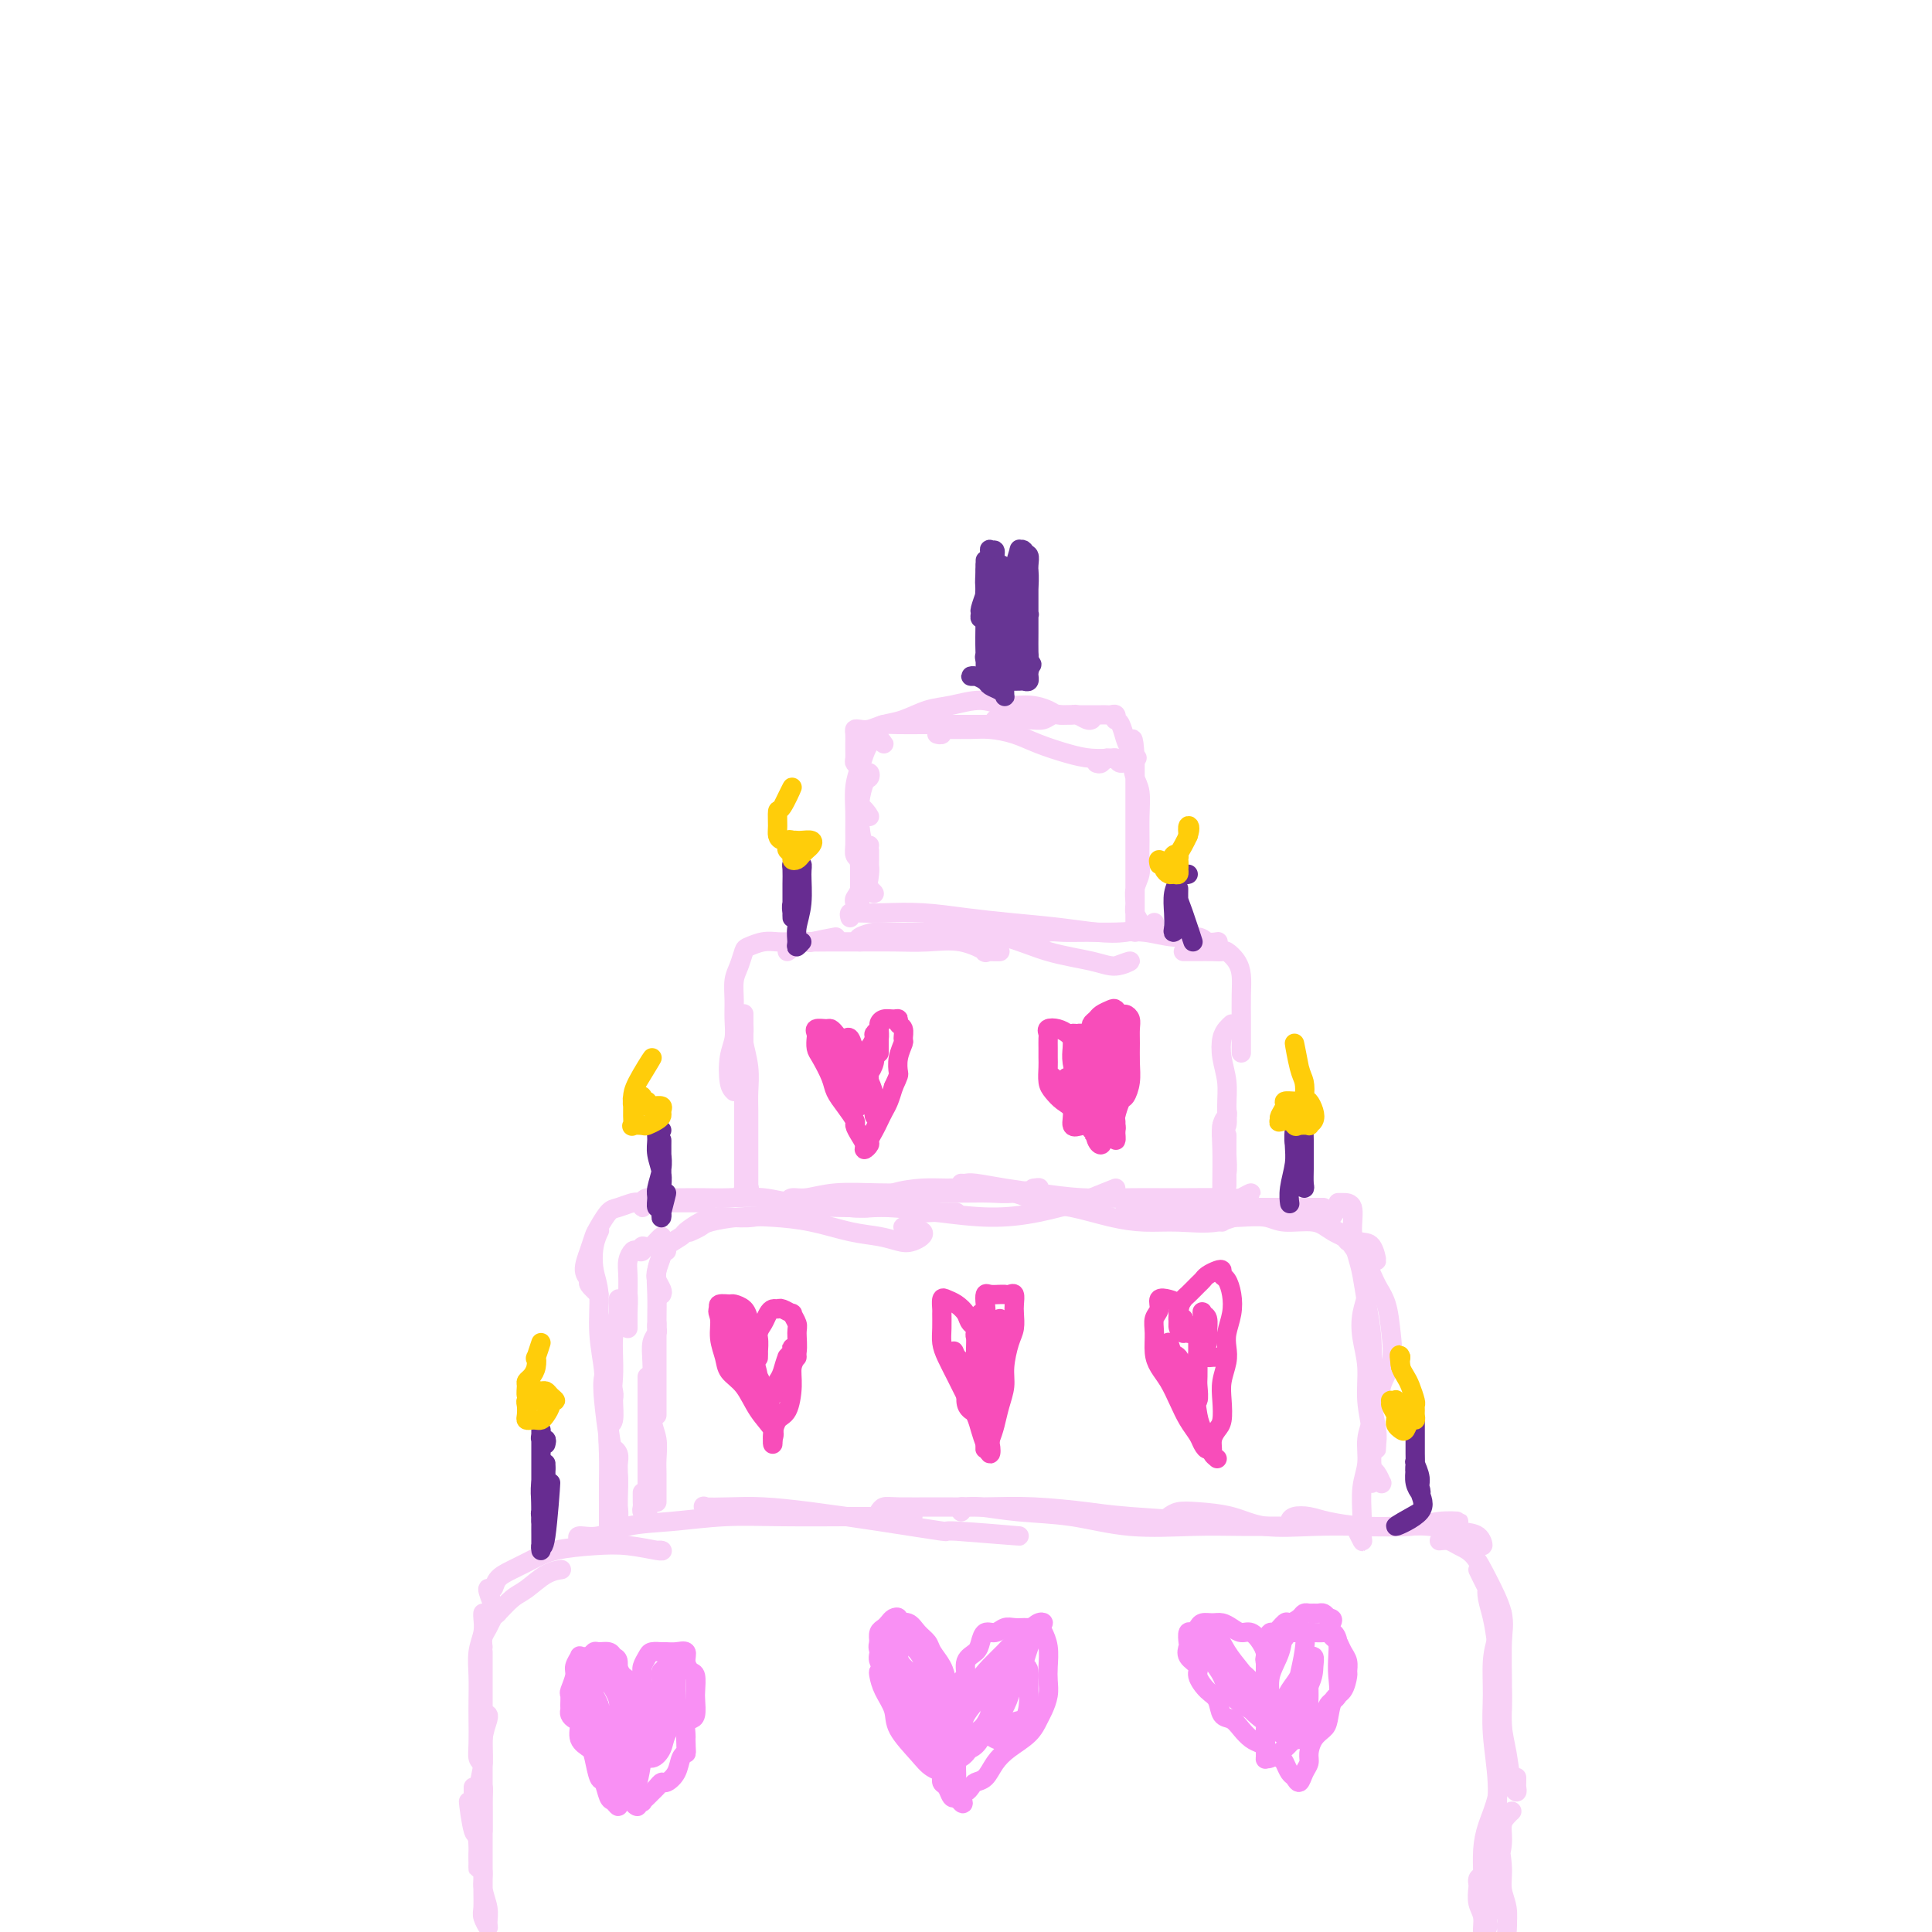 <svg viewBox='0 0 400 400' version='1.1' xmlns='http://www.w3.org/2000/svg' xmlns:xlink='http://www.w3.org/1999/xlink'><g fill='none' stroke='#F8D1F6' stroke-width='4' stroke-linecap='round' stroke-linejoin='round'><path d='M98,370c0.002,0.310 0.004,0.619 0,1c-0.004,0.381 -0.015,0.832 0,1c0.015,0.168 0.057,0.051 0,1c-0.057,0.949 -0.211,2.962 0,4c0.211,1.038 0.788,1.099 1,2c0.212,0.901 0.057,2.642 0,4c-0.057,1.358 -0.018,2.332 0,3c0.018,0.668 0.014,1.028 0,1c-0.014,-0.028 -0.040,-0.444 0,-2c0.040,-1.556 0.145,-4.252 0,-5c-0.145,-0.748 -0.539,0.452 -1,-1c-0.461,-1.452 -0.989,-5.558 -1,-6c-0.011,-0.442 0.494,2.779 1,6'/><path d='M99,370c0.423,-0.165 0.845,-0.331 1,0c0.155,0.331 0.041,1.158 0,2c-0.041,0.842 -0.011,1.700 0,3c0.011,1.300 0.002,3.044 0,5c-0.002,1.956 0.003,4.126 0,6c-0.003,1.874 -0.015,3.453 0,5c0.015,1.547 0.058,3.061 0,4c-0.058,0.939 -0.216,1.301 0,2c0.216,0.699 0.805,1.735 1,2c0.195,0.265 -0.004,-0.242 0,-1c0.004,-0.758 0.212,-1.769 0,-3c-0.212,-1.231 -0.842,-2.684 -1,-4c-0.158,-1.316 0.158,-2.497 0,-4c-0.158,-1.503 -0.789,-3.328 -1,-5c-0.211,-1.672 -0.000,-3.190 0,-5c0.000,-1.810 -0.210,-3.911 0,-6c0.210,-2.089 0.841,-4.168 1,-6c0.159,-1.832 -0.154,-3.419 0,-5c0.154,-1.581 0.773,-3.156 1,-4c0.227,-0.844 0.061,-0.958 0,-1c-0.061,-0.042 -0.017,-0.012 0,0c0.017,0.012 0.009,0.006 0,0'/><path d='M100,379c0.000,-0.124 0.000,-0.248 0,-1c0.000,-0.752 0.000,-2.131 0,-3c0.000,-0.869 0.000,-1.226 0,-3c0.000,-1.774 0.000,-4.965 0,-8c0.000,-3.035 0.000,-5.914 0,-8c0.000,-2.086 0.000,-3.377 0,-5c0.000,-1.623 0.000,-3.576 0,-5c0.000,-1.424 0.000,-2.320 0,-3c0.000,-0.680 0.000,-1.145 0,-1c0.000,0.145 0.000,0.898 0,1c0.000,0.102 0.000,-0.449 0,-1'/><path d='M100,365c-0.422,-0.211 -0.845,-0.421 -1,-1c-0.155,-0.579 -0.043,-1.526 0,-3c0.043,-1.474 0.015,-3.475 0,-5c-0.015,-1.525 -0.018,-2.573 0,-4c0.018,-1.427 0.057,-3.234 0,-5c-0.057,-1.766 -0.212,-3.490 0,-5c0.212,-1.510 0.789,-2.807 1,-4c0.211,-1.193 0.057,-2.283 0,-3c-0.057,-0.717 -0.016,-1.062 0,-1c0.016,0.062 0.008,0.531 0,1'/><path d='M100,341c-0.086,-0.677 -0.171,-1.354 0,-2c0.171,-0.646 0.600,-1.260 1,-2c0.400,-0.740 0.771,-1.606 1,-2c0.229,-0.394 0.318,-0.316 1,-1c0.682,-0.684 1.959,-2.131 3,-3c1.041,-0.869 1.848,-1.161 3,-2c1.152,-0.839 2.649,-2.225 4,-3c1.351,-0.775 2.556,-0.939 3,-1c0.444,-0.061 0.127,-0.017 0,0c-0.127,0.017 -0.063,0.009 0,0'/><path d='M103,334c-0.282,-0.493 -0.565,-0.986 -1,-2c-0.435,-1.014 -1.023,-2.551 -1,-3c0.023,-0.449 0.656,0.188 1,0c0.344,-0.188 0.400,-1.203 1,-2c0.600,-0.797 1.743,-1.377 3,-2c1.257,-0.623 2.628,-1.287 4,-2c1.372,-0.713 2.747,-1.473 5,-2c2.253,-0.527 5.386,-0.821 8,-1c2.614,-0.179 4.711,-0.244 7,0c2.289,0.244 4.770,0.796 6,1c1.230,0.204 1.209,0.058 1,0c-0.209,-0.058 -0.604,-0.029 -1,0'/><path d='M120,319c-0.325,-0.477 -0.650,-0.955 0,-1c0.650,-0.045 2.276,0.342 4,0c1.724,-0.342 3.548,-1.412 6,-2c2.452,-0.588 5.534,-0.693 9,-1c3.466,-0.307 7.317,-0.814 11,-1c3.683,-0.186 7.197,-0.050 12,0c4.803,0.050 10.896,0.013 13,0c2.104,-0.013 0.220,-0.004 3,0c2.780,0.004 10.223,0.001 11,0c0.777,-0.001 -5.111,-0.001 -11,0'/><path d='M146,314c0.111,-0.844 0.221,-1.688 0,-2c-0.221,-0.312 -0.774,-0.092 0,0c0.774,0.092 2.873,0.057 5,0c2.127,-0.057 4.281,-0.136 7,0c2.719,0.136 6.002,0.486 10,1c3.998,0.514 8.712,1.193 14,2c5.288,0.807 11.149,1.742 13,2c1.851,0.258 -0.309,-0.161 3,0c3.309,0.161 12.088,0.903 13,1c0.912,0.097 -6.044,-0.452 -13,-1'/><path d='M182,313c0.260,-0.423 0.521,-0.846 1,-1c0.479,-0.154 1.177,-0.038 3,0c1.823,0.038 4.771,-0.001 8,0c3.229,0.001 6.738,0.043 10,0c3.262,-0.043 6.277,-0.172 10,0c3.723,0.172 8.152,0.644 11,1c2.848,0.356 4.113,0.596 9,1c4.887,0.404 13.396,0.973 14,1c0.604,0.027 -6.698,-0.486 -14,-1'/><path d='M199,313c-0.069,-0.430 -0.137,-0.860 0,-1c0.137,-0.140 0.480,0.008 1,0c0.520,-0.008 1.217,-0.174 3,0c1.783,0.174 4.652,0.688 8,1c3.348,0.312 7.174,0.423 11,1c3.826,0.577 7.652,1.619 12,2c4.348,0.381 9.217,0.102 13,0c3.783,-0.102 6.480,-0.028 10,0c3.520,0.028 7.863,0.008 8,0c0.137,-0.008 -3.931,-0.004 -8,0'/><path d='M242,314c0.565,-0.409 1.130,-0.817 2,-1c0.870,-0.183 2.044,-0.140 4,0c1.956,0.140 4.693,0.378 7,1c2.307,0.622 4.184,1.627 7,2c2.816,0.373 6.573,0.114 10,0c3.427,-0.114 6.526,-0.083 10,0c3.474,0.083 7.323,0.218 10,0c2.677,-0.218 4.182,-0.789 6,-1c1.818,-0.211 3.948,-0.060 4,0c0.052,0.060 -1.974,0.030 -4,0'/><path d='M267,316c-0.043,-0.315 -0.085,-0.631 0,-1c0.085,-0.369 0.299,-0.792 1,-1c0.701,-0.208 1.890,-0.200 3,0c1.110,0.200 2.141,0.593 4,1c1.859,0.407 4.547,0.828 7,1c2.453,0.172 4.672,0.093 7,0c2.328,-0.093 4.765,-0.202 7,0c2.235,0.202 4.269,0.714 6,1c1.731,0.286 3.158,0.346 4,1c0.842,0.654 1.098,1.901 1,2c-0.098,0.099 -0.549,-0.951 -1,-2'/><path d='M298,319c0.692,-0.080 1.384,-0.161 2,0c0.616,0.161 1.156,0.563 2,1c0.844,0.437 1.991,0.907 3,2c1.009,1.093 1.878,2.808 3,5c1.122,2.192 2.497,4.860 3,7c0.503,2.140 0.135,3.753 0,6c-0.135,2.247 -0.036,5.128 0,7c0.036,1.872 0.010,2.735 0,4c-0.010,1.265 -0.003,2.933 0,3c0.003,0.067 0.001,-1.466 0,-3'/><path d='M311,334c-0.000,0.218 -0.000,0.436 0,1c0.000,0.564 0.001,1.473 0,3c-0.001,1.527 -0.002,3.670 0,6c0.002,2.330 0.008,4.846 0,7c-0.008,2.154 -0.030,3.947 0,6c0.030,2.053 0.113,4.367 0,7c-0.113,2.633 -0.423,5.586 -1,8c-0.577,2.414 -1.423,4.289 -2,6c-0.577,1.711 -0.887,3.260 -1,5c-0.113,1.740 -0.030,3.673 0,5c0.030,1.327 0.008,2.050 0,2c-0.008,-0.050 -0.002,-0.871 0,-1c0.002,-0.129 0.001,0.436 0,1'/><path d='M313,375c-0.301,0.284 -0.602,0.567 -1,1c-0.398,0.433 -0.894,1.015 -1,2c-0.106,0.985 0.178,2.371 0,4c-0.178,1.629 -0.817,3.500 -1,5c-0.183,1.500 0.091,2.629 0,4c-0.091,1.371 -0.545,2.985 -1,4c-0.455,1.015 -0.910,1.430 -1,2c-0.090,0.570 0.186,1.295 0,2c-0.186,0.705 -0.834,1.391 -1,1c-0.166,-0.391 0.151,-1.859 0,-3c-0.151,-1.141 -0.771,-1.954 -1,-3c-0.229,-1.046 -0.069,-2.326 0,-3c0.069,-0.674 0.046,-0.744 0,-1c-0.046,-0.256 -0.115,-0.700 0,-1c0.115,-0.300 0.413,-0.458 1,0c0.587,0.458 1.464,1.532 2,2c0.536,0.468 0.732,0.331 1,1c0.268,0.669 0.609,2.143 1,3c0.391,0.857 0.833,1.097 1,2c0.167,0.903 0.060,2.468 0,3c-0.060,0.532 -0.073,0.032 0,-1c0.073,-1.032 0.231,-2.596 0,-4c-0.231,-1.404 -0.850,-2.649 -1,-4c-0.150,-1.351 0.170,-2.810 0,-5c-0.170,-2.190 -0.831,-5.113 -1,-8c-0.169,-2.887 0.154,-5.738 0,-9c-0.154,-3.262 -0.783,-6.936 -1,-10c-0.217,-3.064 -0.020,-5.517 0,-8c0.020,-2.483 -0.137,-4.995 0,-7c0.137,-2.005 0.569,-3.502 1,-5'/><path d='M310,339c-0.309,-9.686 -0.083,-3.400 0,-1c0.083,2.400 0.022,0.915 0,1c-0.022,0.085 -0.006,1.738 0,2c0.006,0.262 0.003,-0.869 0,-2'/><path d='M314,368c0.007,0.346 0.013,0.691 0,1c-0.013,0.309 -0.046,0.580 0,1c0.046,0.420 0.171,0.987 0,1c-0.171,0.013 -0.637,-0.529 -1,-2c-0.363,-1.471 -0.622,-3.870 -1,-6c-0.378,-2.130 -0.875,-3.991 -1,-6c-0.125,-2.009 0.124,-4.165 0,-7c-0.124,-2.835 -0.619,-6.348 -1,-9c-0.381,-2.652 -0.647,-4.441 -1,-6c-0.353,-1.559 -0.794,-2.887 -1,-4c-0.206,-1.113 -0.179,-2.010 0,-2c0.179,0.010 0.510,0.926 0,0c-0.510,-0.926 -1.860,-3.693 -2,-4c-0.140,-0.307 0.930,1.847 2,4'/><path d='M133,309c0.002,0.332 0.004,0.663 0,1c-0.004,0.337 -0.015,0.678 0,1c0.015,0.322 0.057,0.625 0,1c-0.057,0.375 -0.211,0.821 0,1c0.211,0.179 0.789,0.091 1,0c0.211,-0.091 0.057,-0.187 0,-1c-0.057,-0.813 -0.015,-2.345 0,-4c0.015,-1.655 0.004,-3.432 0,-5c-0.004,-1.568 -0.001,-2.926 0,-5c0.001,-2.074 0.000,-4.865 0,-6c-0.000,-1.135 -0.000,-0.613 0,-2c0.000,-1.387 0.000,-4.682 0,-5c-0.000,-0.318 -0.000,2.341 0,5'/><path d='M136,311c0.001,-0.270 0.001,-0.540 0,-1c-0.001,-0.460 -0.004,-1.111 0,-2c0.004,-0.889 0.015,-2.017 0,-3c-0.015,-0.983 -0.056,-1.820 0,-3c0.056,-1.180 0.210,-2.704 0,-4c-0.210,-1.296 -0.785,-2.364 -1,-4c-0.215,-1.636 -0.072,-3.838 0,-6c0.072,-2.162 0.072,-4.282 0,-6c-0.072,-1.718 -0.215,-3.032 0,-4c0.215,-0.968 0.790,-1.589 1,-2c0.210,-0.411 0.057,-0.611 0,-1c-0.057,-0.389 -0.016,-0.968 0,-1c0.016,-0.032 0.008,0.484 0,1'/><path d='M136,293c0.000,-0.961 0.000,-1.921 0,-3c-0.000,-1.079 -0.000,-2.276 0,-3c0.000,-0.724 0.000,-0.975 0,-2c-0.000,-1.025 -0.001,-2.823 0,-4c0.001,-1.177 0.004,-1.734 0,-3c-0.004,-1.266 -0.015,-3.242 0,-5c0.015,-1.758 0.055,-3.299 0,-5c-0.055,-1.701 -0.207,-3.562 0,-5c0.207,-1.438 0.771,-2.454 1,-3c0.229,-0.546 0.123,-0.620 0,-1c-0.123,-0.380 -0.264,-1.064 0,-1c0.264,0.064 0.933,0.875 1,1c0.067,0.125 -0.466,-0.438 -1,-1'/><path d='M137,268c0.106,-0.236 0.211,-0.471 0,-1c-0.211,-0.529 -0.739,-1.350 -1,-2c-0.261,-0.650 -0.254,-1.129 0,-2c0.254,-0.871 0.756,-2.135 1,-3c0.244,-0.865 0.229,-1.332 1,-2c0.771,-0.668 2.329,-1.538 3,-2c0.671,-0.462 0.454,-0.515 1,-1c0.546,-0.485 1.856,-1.402 3,-2c1.144,-0.598 2.122,-0.877 3,-1c0.878,-0.123 1.656,-0.090 3,0c1.344,0.090 3.255,0.237 5,0c1.745,-0.237 3.323,-0.857 4,-1c0.677,-0.143 0.451,0.192 1,0c0.549,-0.192 1.871,-0.912 2,-1c0.129,-0.088 -0.936,0.456 -2,1'/><path d='M143,255c-0.203,0.091 -0.406,0.181 0,0c0.406,-0.181 1.421,-0.635 2,-1c0.579,-0.365 0.723,-0.641 2,-1c1.277,-0.359 3.688,-0.801 6,-1c2.312,-0.199 4.523,-0.155 7,0c2.477,0.155 5.218,0.421 8,1c2.782,0.579 5.605,1.469 8,2c2.395,0.531 4.361,0.702 6,1c1.639,0.298 2.950,0.724 4,1c1.050,0.276 1.838,0.404 3,0c1.162,-0.404 2.697,-1.340 2,-2c-0.697,-0.660 -3.628,-1.046 -4,-1c-0.372,0.046 1.814,0.523 4,1'/><path d='M163,249c0.208,-0.453 0.415,-0.906 1,-1c0.585,-0.094 1.547,0.171 3,0c1.453,-0.171 3.396,-0.778 6,-1c2.604,-0.222 5.870,-0.058 9,0c3.130,0.058 6.123,0.012 9,0c2.877,-0.012 5.638,0.011 8,0c2.362,-0.011 4.323,-0.055 6,0c1.677,0.055 3.068,0.211 5,0c1.932,-0.211 4.405,-0.788 5,-1c0.595,-0.212 -0.687,-0.061 -1,0c-0.313,0.061 0.344,0.030 1,0'/><path d='M168,252c-0.093,-0.308 -0.186,-0.616 0,-1c0.186,-0.384 0.650,-0.845 2,-1c1.350,-0.155 3.586,-0.005 6,0c2.414,0.005 5.008,-0.135 8,0c2.992,0.135 6.383,0.546 10,1c3.617,0.454 7.461,0.950 11,1c3.539,0.050 6.774,-0.346 10,-1c3.226,-0.654 6.442,-1.567 8,-2c1.558,-0.433 1.458,-0.386 3,-1c1.542,-0.614 4.726,-1.890 5,-2c0.274,-0.110 -2.363,0.945 -5,2'/><path d='M199,245c0.336,0.024 0.673,0.049 1,0c0.327,-0.049 0.646,-0.171 2,0c1.354,0.171 3.744,0.634 6,1c2.256,0.366 4.379,0.634 7,1c2.621,0.366 5.741,0.831 9,1c3.259,0.169 6.658,0.041 10,0c3.342,-0.041 6.628,0.006 10,0c3.372,-0.006 6.832,-0.063 9,0c2.168,0.063 3.045,0.248 4,0c0.955,-0.248 1.987,-0.928 2,-1c0.013,-0.072 -0.994,0.464 -2,1'/><path d='M233,250c0.303,0.000 0.606,0.000 1,0c0.394,0.000 0.879,-0.000 2,0c1.121,0.000 2.880,0.000 5,0c2.120,-0.000 4.603,-0.000 7,0c2.397,0.000 4.709,0.000 7,0c2.291,0.000 4.561,0.000 7,0c2.439,0.000 5.046,0.000 7,0c1.954,0.000 3.256,0.000 4,0c0.744,0.000 0.931,0.000 1,0c0.069,0.000 0.020,0.000 0,0c-0.020,0.000 -0.010,0.000 0,0'/><path d='M253,253c-0.057,-0.420 -0.114,-0.840 0,-1c0.114,-0.160 0.400,-0.058 1,0c0.600,0.058 1.513,0.074 3,0c1.487,-0.074 3.549,-0.237 5,0c1.451,0.237 2.290,0.873 4,1c1.710,0.127 4.291,-0.254 6,0c1.709,0.254 2.546,1.143 4,2c1.454,0.857 3.524,1.683 5,2c1.476,0.317 2.359,0.124 3,1c0.641,0.876 1.040,2.822 1,3c-0.040,0.178 -0.520,-1.411 -1,-3'/><path d='M278,256c0.388,-0.132 0.776,-0.263 1,0c0.224,0.263 0.284,0.922 1,2c0.716,1.078 2.089,2.577 3,4c0.911,1.423 1.361,2.772 2,4c0.639,1.228 1.469,2.337 2,4c0.531,1.663 0.765,3.882 1,6c0.235,2.118 0.472,4.137 0,6c-0.472,1.863 -1.652,3.572 -2,5c-0.348,1.428 0.137,2.577 0,3c-0.137,0.423 -0.896,0.121 -1,0c-0.104,-0.121 0.448,-0.060 1,0'/><path d='M284,290c0.121,1.360 0.243,2.719 0,4c-0.243,1.281 -0.850,2.482 -1,4c-0.150,1.518 0.157,3.351 0,5c-0.157,1.649 -0.779,3.112 -1,5c-0.221,1.888 -0.043,4.199 0,6c0.043,1.801 -0.050,3.091 0,4c0.050,0.909 0.244,1.437 0,1c-0.244,-0.437 -0.927,-1.839 -1,-2c-0.073,-0.161 0.463,0.920 1,2'/><path d='M284,307c-0.009,0.084 -0.017,0.169 0,0c0.017,-0.169 0.061,-0.591 0,-1c-0.061,-0.409 -0.227,-0.804 0,-1c0.227,-0.196 0.846,-0.194 1,0c0.154,0.194 -0.158,0.581 0,1c0.158,0.419 0.784,0.869 1,1c0.216,0.131 0.020,-0.059 0,0c-0.020,0.059 0.134,0.367 0,0c-0.134,-0.367 -0.557,-1.408 -1,-2c-0.443,-0.592 -0.907,-0.734 -1,-2c-0.093,-1.266 0.184,-3.658 0,-6c-0.184,-2.342 -0.830,-4.636 -1,-7c-0.170,-2.364 0.137,-4.797 0,-7c-0.137,-2.203 -0.716,-4.175 -1,-6c-0.284,-1.825 -0.272,-3.503 0,-5c0.272,-1.497 0.805,-2.814 1,-4c0.195,-1.186 0.053,-2.242 0,-2c-0.053,0.242 -0.015,1.784 0,2c0.015,0.216 0.008,-0.892 0,-2'/><path d='M285,297c0.001,0.344 0.001,0.688 0,1c-0.001,0.312 -0.004,0.591 0,1c0.004,0.409 0.015,0.948 0,1c-0.015,0.052 -0.056,-0.381 0,-1c0.056,-0.619 0.208,-1.423 0,-3c-0.208,-1.577 -0.777,-3.927 -1,-6c-0.223,-2.073 -0.101,-3.869 0,-6c0.101,-2.131 0.180,-4.595 0,-7c-0.180,-2.405 -0.621,-4.749 -1,-7c-0.379,-2.251 -0.696,-4.407 -1,-6c-0.304,-1.593 -0.594,-2.623 -1,-4c-0.406,-1.377 -0.930,-3.101 -1,-5c-0.070,-1.899 0.312,-3.974 0,-5c-0.312,-1.026 -1.318,-1.004 -2,-1c-0.682,0.004 -1.038,-0.009 -1,0c0.038,0.009 0.472,0.041 0,1c-0.472,0.959 -1.849,2.845 -2,3c-0.151,0.155 0.925,-1.423 2,-3'/><path d='M279,257c-0.661,-0.784 -1.321,-1.569 -2,-2c-0.679,-0.431 -1.376,-0.510 -2,-1c-0.624,-0.490 -1.174,-1.392 -2,-2c-0.826,-0.608 -1.927,-0.923 -3,-1c-1.073,-0.077 -2.119,0.085 -4,0c-1.881,-0.085 -4.597,-0.417 -7,0c-2.403,0.417 -4.494,1.583 -7,2c-2.506,0.417 -5.428,0.085 -8,0c-2.572,-0.085 -4.794,0.076 -7,0c-2.206,-0.076 -4.398,-0.388 -7,-1c-2.602,-0.612 -5.616,-1.523 -8,-2c-2.384,-0.477 -4.137,-0.521 -6,-1c-1.863,-0.479 -3.835,-1.394 -6,-2c-2.165,-0.606 -4.522,-0.902 -7,-1c-2.478,-0.098 -5.075,0.002 -7,0c-1.925,-0.002 -3.177,-0.106 -5,0c-1.823,0.106 -4.218,0.421 -6,1c-1.782,0.579 -2.952,1.423 -4,2c-1.048,0.577 -1.974,0.886 -2,1c-0.026,0.114 0.850,0.033 1,0c0.150,-0.033 -0.425,-0.016 -1,0'/><path d='M198,251c-1.147,0.008 -2.294,0.016 -3,0c-0.706,-0.016 -0.970,-0.056 -2,0c-1.030,0.056 -2.826,0.207 -4,0c-1.174,-0.207 -1.726,-0.772 -3,-1c-1.274,-0.228 -3.268,-0.117 -5,0c-1.732,0.117 -3.200,0.242 -5,0c-1.800,-0.242 -3.930,-0.849 -6,-1c-2.070,-0.151 -4.078,0.156 -6,0c-1.922,-0.156 -3.757,-0.774 -6,-1c-2.243,-0.226 -4.895,-0.061 -7,0c-2.105,0.061 -3.664,0.019 -5,0c-1.336,-0.019 -2.449,-0.015 -4,0c-1.551,0.015 -3.540,0.040 -5,0c-1.460,-0.040 -2.391,-0.145 -3,0c-0.609,0.145 -0.895,0.539 -1,1c-0.105,0.461 -0.030,0.989 0,1c0.030,0.011 0.015,-0.494 0,-1'/><path d='M146,249c0.332,-0.000 0.663,-0.000 0,0c-0.663,0.000 -2.321,0.000 -3,0c-0.679,-0.000 -0.379,-0.001 -1,0c-0.621,0.001 -2.162,0.004 -3,0c-0.838,-0.004 -0.973,-0.014 -2,0c-1.027,0.014 -2.947,0.052 -4,0c-1.053,-0.052 -1.238,-0.194 -2,0c-0.762,0.194 -2.102,0.725 -3,1c-0.898,0.275 -1.356,0.293 -2,1c-0.644,0.707 -1.475,2.102 -2,3c-0.525,0.898 -0.746,1.300 -1,2c-0.254,0.700 -0.543,1.699 -1,3c-0.457,1.301 -1.084,2.904 -1,4c0.084,1.096 0.878,1.686 1,2c0.122,0.314 -0.429,0.354 0,1c0.429,0.646 1.837,1.899 2,2c0.163,0.101 -0.918,-0.949 -2,-2'/><path d='M124,255c0.104,-0.215 0.209,-0.431 0,0c-0.209,0.431 -0.731,1.507 -1,3c-0.269,1.493 -0.283,3.401 0,5c0.283,1.599 0.865,2.887 1,5c0.135,2.113 -0.175,5.049 0,8c0.175,2.951 0.835,5.915 1,8c0.165,2.085 -0.166,3.290 0,5c0.166,1.710 0.830,3.923 1,5c0.170,1.077 -0.155,1.017 0,1c0.155,-0.017 0.790,0.009 1,-1c0.210,-1.009 -0.006,-3.054 0,-4c0.006,-0.946 0.232,-0.793 0,-2c-0.232,-1.207 -0.924,-3.773 -1,-4c-0.076,-0.227 0.462,1.887 1,4'/><path d='M126,282c0.107,0.292 0.213,0.584 0,1c-0.213,0.416 -0.747,0.955 -1,2c-0.253,1.045 -0.225,2.597 0,5c0.225,2.403 0.649,5.657 1,8c0.351,2.343 0.630,3.774 1,5c0.370,1.226 0.832,2.245 1,3c0.168,0.755 0.041,1.245 0,1c-0.041,-0.245 0.003,-1.225 0,-2c-0.003,-0.775 -0.054,-1.345 0,-2c0.054,-0.655 0.215,-1.393 0,-2c-0.215,-0.607 -0.804,-1.082 -1,-1c-0.196,0.082 -0.000,0.720 0,2c0.000,1.280 -0.196,3.201 0,5c0.196,1.799 0.785,3.475 1,5c0.215,1.525 0.055,2.900 0,3c-0.055,0.100 -0.004,-1.076 0,-2c0.004,-0.924 -0.037,-1.596 0,-3c0.037,-1.404 0.154,-3.539 0,-5c-0.154,-1.461 -0.578,-2.247 -1,-4c-0.422,-1.753 -0.841,-4.473 -1,-6c-0.159,-1.527 -0.057,-1.860 0,-2c0.057,-0.140 0.068,-0.086 0,1c-0.068,1.086 -0.214,3.206 0,5c0.214,1.794 0.786,3.262 1,5c0.214,1.738 0.068,3.744 0,5c-0.068,1.256 -0.057,1.761 0,3c0.057,1.239 0.159,3.211 0,4c-0.159,0.789 -0.580,0.394 -1,0'/><path d='M126,316c0.001,4.869 0.004,0.042 0,-3c-0.004,-3.042 -0.016,-4.298 0,-6c0.016,-1.702 0.061,-3.851 0,-6c-0.061,-2.149 -0.227,-4.297 0,-7c0.227,-2.703 0.848,-5.962 1,-9c0.152,-3.038 -0.166,-5.855 0,-8c0.166,-2.145 0.815,-3.619 1,-5c0.185,-1.381 -0.094,-2.669 0,-3c0.094,-0.331 0.561,0.296 1,0c0.439,-0.296 0.850,-1.513 1,-1c0.150,0.513 0.040,2.756 0,4c-0.040,1.244 -0.011,1.487 0,2c0.011,0.513 0.002,1.295 0,1c-0.002,-0.295 0.003,-1.666 0,-3c-0.003,-1.334 -0.012,-2.631 0,-4c0.012,-1.369 0.046,-2.811 0,-4c-0.046,-1.189 -0.171,-2.127 0,-3c0.171,-0.873 0.640,-1.682 1,-2c0.360,-0.318 0.613,-0.147 1,0c0.387,0.147 0.908,0.269 1,0c0.092,-0.269 -0.243,-0.928 0,-1c0.243,-0.072 1.065,0.442 2,0c0.935,-0.442 1.981,-1.841 2,-2c0.019,-0.159 -0.991,0.920 -2,2'/><path d='M155,246c0.113,0.036 0.226,0.071 0,0c-0.226,-0.071 -0.793,-0.249 -1,0c-0.207,0.249 -0.056,0.925 0,1c0.056,0.075 0.015,-0.452 0,-1c-0.015,-0.548 -0.004,-1.119 0,-2c0.004,-0.881 0.001,-2.073 0,-4c-0.001,-1.927 -0.000,-4.589 0,-7c0.000,-2.411 0.000,-4.570 0,-7c-0.000,-2.430 -0.000,-5.129 0,-7c0.000,-1.871 0.000,-2.914 0,-4c-0.000,-1.086 -0.000,-2.215 0,-2c0.000,0.215 0.000,1.776 0,2c-0.000,0.224 -0.000,-0.888 0,-2'/><path d='M155,235c-0.000,0.503 -0.000,1.006 0,2c0.000,0.994 0.000,2.480 0,4c-0.000,1.520 -0.000,3.076 0,4c0.000,0.924 0.000,1.216 0,1c-0.000,-0.216 -0.000,-0.941 0,-2c0.000,-1.059 0.001,-2.452 0,-4c-0.001,-1.548 -0.004,-3.251 0,-5c0.004,-1.749 0.015,-3.542 0,-5c-0.015,-1.458 -0.057,-2.579 0,-4c0.057,-1.421 0.211,-3.141 0,-5c-0.211,-1.859 -0.789,-3.856 -1,-5c-0.211,-1.144 -0.057,-1.435 0,-2c0.057,-0.565 0.015,-1.405 0,-2c-0.015,-0.595 -0.004,-0.944 0,-1c0.004,-0.056 0.001,0.181 0,0c-0.001,-0.181 -0.000,-0.779 0,-1c0.000,-0.221 0.000,-0.063 0,0c-0.000,0.063 -0.000,0.032 0,0'/><path d='M152,226c-0.392,-0.375 -0.784,-0.749 -1,-2c-0.216,-1.251 -0.255,-3.377 0,-5c0.255,-1.623 0.803,-2.741 1,-4c0.197,-1.259 0.042,-2.660 0,-4c-0.042,-1.340 0.029,-2.621 0,-4c-0.029,-1.379 -0.157,-2.857 0,-4c0.157,-1.143 0.598,-1.953 1,-3c0.402,-1.047 0.766,-2.333 1,-3c0.234,-0.667 0.338,-0.715 1,-1c0.662,-0.285 1.880,-0.807 3,-1c1.120,-0.193 2.140,-0.056 3,0c0.860,0.056 1.559,0.032 3,0c1.441,-0.032 3.623,-0.070 4,0c0.377,0.070 -1.052,0.250 0,0c1.052,-0.250 4.586,-0.928 5,-1c0.414,-0.072 -2.293,0.464 -5,1'/><path d='M163,197c0.483,-0.309 0.966,-0.619 1,-1c0.034,-0.381 -0.380,-0.834 0,-1c0.380,-0.166 1.555,-0.044 3,0c1.445,0.044 3.161,0.010 5,0c1.839,-0.010 3.801,0.005 6,0c2.199,-0.005 4.634,-0.029 7,0c2.366,0.029 4.661,0.113 7,0c2.339,-0.113 4.721,-0.423 7,0c2.279,0.423 4.456,1.577 5,2c0.544,0.423 -0.546,0.114 0,0c0.546,-0.114 2.727,-0.033 3,0c0.273,0.033 -1.364,0.016 -3,0'/><path d='M178,195c-0.292,-0.310 -0.585,-0.619 0,-1c0.585,-0.381 2.047,-0.833 3,-1c0.953,-0.167 1.398,-0.049 3,0c1.602,0.049 4.360,0.030 7,0c2.640,-0.030 5.160,-0.070 8,0c2.840,0.070 6.000,0.249 9,1c3.000,0.751 5.840,2.074 9,3c3.160,0.926 6.641,1.454 9,2c2.359,0.546 3.597,1.108 5,1c1.403,-0.108 2.972,-0.888 3,-1c0.028,-0.112 -1.486,0.444 -3,1'/><path d='M176,190c-0.124,-0.421 -0.248,-0.842 0,-1c0.248,-0.158 0.869,-0.053 2,0c1.131,0.053 2.771,0.056 5,0c2.229,-0.056 5.046,-0.169 8,0c2.954,0.169 6.046,0.621 9,1c2.954,0.379 5.769,0.686 9,1c3.231,0.314 6.879,0.635 10,1c3.121,0.365 5.716,0.773 8,1c2.284,0.227 4.256,0.274 6,0c1.744,-0.274 3.261,-0.867 4,-1c0.739,-0.133 0.699,0.195 1,0c0.301,-0.195 0.943,-0.913 1,-1c0.057,-0.087 -0.472,0.456 -1,1'/><path d='M214,194c0.257,0.113 0.514,0.227 1,0c0.486,-0.227 1.202,-0.794 2,-1c0.798,-0.206 1.678,-0.051 3,0c1.322,0.051 3.086,-0.001 5,0c1.914,0.001 3.979,0.057 6,0c2.021,-0.057 3.999,-0.225 6,0c2.001,0.225 4.025,0.845 6,1c1.975,0.155 3.902,-0.155 5,0c1.098,0.155 1.366,0.773 2,1c0.634,0.227 1.632,0.061 2,0c0.368,-0.061 0.105,-0.017 0,0c-0.105,0.017 -0.053,0.009 0,0'/><path d='M246,197c-0.496,0.000 -0.991,0.000 -1,0c-0.009,-0.000 0.469,-0.002 1,0c0.531,0.002 1.116,0.006 2,0c0.884,-0.006 2.069,-0.021 3,0c0.931,0.021 1.608,0.079 2,0c0.392,-0.079 0.497,-0.296 1,0c0.503,0.296 1.403,1.105 2,2c0.597,0.895 0.892,1.877 1,3c0.108,1.123 0.029,2.387 0,4c-0.029,1.613 -0.008,3.577 0,5c0.008,1.423 0.002,2.307 0,3c-0.002,0.693 -0.001,1.196 0,2c0.001,0.804 0.000,1.909 0,2c-0.000,0.091 -0.000,-0.831 0,-1c0.000,-0.169 0.000,0.416 0,1'/><path d='M255,212c-0.318,0.286 -0.635,0.571 -1,1c-0.365,0.429 -0.776,1.001 -1,2c-0.224,0.999 -0.260,2.424 0,4c0.260,1.576 0.816,3.304 1,5c0.184,1.696 -0.003,3.360 0,5c0.003,1.640 0.197,3.257 0,4c-0.197,0.743 -0.785,0.611 -1,1c-0.215,0.389 -0.058,1.297 0,1c0.058,-0.297 0.017,-1.799 0,-2c-0.017,-0.201 -0.008,0.900 0,2'/><path d='M254,230c0.113,0.306 0.226,0.611 0,1c-0.226,0.389 -0.792,0.861 -1,2c-0.208,1.139 -0.057,2.945 0,5c0.057,2.055 0.019,4.360 0,6c-0.019,1.640 -0.019,2.615 0,3c0.019,0.385 0.058,0.181 0,0c-0.058,-0.181 -0.212,-0.340 0,-1c0.212,-0.660 0.789,-1.822 1,-3c0.211,-1.178 0.057,-2.374 0,-4c-0.057,-1.626 -0.015,-3.683 0,-4c0.015,-0.317 0.004,1.106 0,2c-0.004,0.894 -0.001,1.260 0,2c0.001,0.740 0.000,1.853 0,3c-0.000,1.147 -0.000,2.328 0,3c0.000,0.672 0.000,0.835 0,-1c-0.000,-1.835 -0.000,-5.667 0,-6c0.000,-0.333 0.000,2.834 0,6'/><path d='M177,189c-0.008,-0.330 -0.016,-0.659 0,-1c0.016,-0.341 0.057,-0.692 0,-1c-0.057,-0.308 -0.211,-0.573 0,-1c0.211,-0.427 0.786,-1.018 1,-2c0.214,-0.982 0.066,-2.356 0,-4c-0.066,-1.644 -0.051,-3.559 0,-5c0.051,-1.441 0.137,-2.407 0,-4c-0.137,-1.593 -0.499,-3.814 0,-4c0.499,-0.186 1.857,1.661 2,2c0.143,0.339 -0.928,-0.831 -2,-2'/><path d='M179,184c-0.423,0.684 -0.845,1.367 -1,2c-0.155,0.633 -0.041,1.215 0,1c0.041,-0.215 0.011,-1.228 0,-2c-0.011,-0.772 -0.003,-1.304 0,-2c0.003,-0.696 -0.000,-1.556 0,-3c0.000,-1.444 0.005,-3.474 0,-5c-0.005,-1.526 -0.018,-2.550 0,-4c0.018,-1.450 0.067,-3.327 0,-5c-0.067,-1.673 -0.249,-3.143 0,-4c0.249,-0.857 0.928,-1.102 1,-1c0.072,0.102 -0.464,0.551 -1,1'/><path d='M178,178c-0.423,-0.264 -0.846,-0.527 -1,-1c-0.154,-0.473 -0.038,-1.155 0,-2c0.038,-0.845 -0.001,-1.854 0,-3c0.001,-1.146 0.042,-2.429 0,-4c-0.042,-1.571 -0.166,-3.430 0,-5c0.166,-1.570 0.621,-2.853 1,-4c0.379,-1.147 0.680,-2.159 1,-3c0.320,-0.841 0.657,-1.510 1,-2c0.343,-0.490 0.690,-0.802 1,-1c0.310,-0.198 0.584,-0.284 1,0c0.416,0.284 0.976,0.938 1,1c0.024,0.062 -0.488,-0.469 -1,-1'/><path d='M182,153c0.015,0.196 0.030,0.392 0,0c-0.030,-0.392 -0.106,-1.373 0,-2c0.106,-0.627 0.395,-0.900 1,-1c0.605,-0.100 1.528,-0.027 3,0c1.472,0.027 3.495,0.007 5,0c1.505,-0.007 2.491,-0.002 4,0c1.509,0.002 3.539,0.001 5,0c1.461,-0.001 2.353,-0.000 3,0c0.647,0.000 1.050,0.000 2,0c0.950,-0.000 2.448,-0.000 3,0c0.552,0.000 0.158,0.000 0,0c-0.158,-0.000 -0.079,-0.000 0,0'/><path d='M195,152c-0.572,-0.030 -1.144,-0.061 -1,0c0.144,0.061 1.003,0.213 1,0c-0.003,-0.213 -0.869,-0.790 -1,-1c-0.131,-0.210 0.474,-0.054 1,0c0.526,0.054 0.974,0.006 2,0c1.026,-0.006 2.629,0.029 4,0c1.371,-0.029 2.508,-0.123 4,0c1.492,0.123 3.339,0.464 5,1c1.661,0.536 3.136,1.268 5,2c1.864,0.732 4.119,1.463 6,2c1.881,0.537 3.389,0.880 5,1c1.611,0.120 3.324,0.015 5,0c1.676,-0.015 3.315,0.058 4,0c0.685,-0.058 0.415,-0.246 0,0c-0.415,0.246 -0.976,0.928 -1,1c-0.024,0.072 0.488,-0.464 1,-1'/><path d='M227,158c0.333,0.116 0.665,0.232 1,0c0.335,-0.232 0.671,-0.811 1,-1c0.329,-0.189 0.651,0.011 1,0c0.349,-0.011 0.724,-0.234 1,0c0.276,0.234 0.452,0.925 1,1c0.548,0.075 1.467,-0.466 2,0c0.533,0.466 0.678,1.938 1,3c0.322,1.062 0.819,1.716 1,3c0.181,1.284 0.045,3.200 0,5c-0.045,1.800 0.002,3.483 0,5c-0.002,1.517 -0.054,2.867 0,4c0.054,1.133 0.214,2.047 0,3c-0.214,0.953 -0.803,1.944 -1,3c-0.197,1.056 -0.004,2.177 0,3c0.004,0.823 -0.181,1.349 0,2c0.181,0.651 0.728,1.426 1,2c0.272,0.574 0.269,0.947 0,1c-0.269,0.053 -0.804,-0.215 -1,0c-0.196,0.215 -0.052,0.913 0,1c0.052,0.087 0.014,-0.436 0,-1c-0.014,-0.564 -0.004,-1.167 0,-2c0.004,-0.833 0.001,-1.894 0,-3c-0.001,-1.106 -0.000,-2.255 0,-4c0.000,-1.745 0.000,-4.086 0,-6c-0.000,-1.914 -0.000,-3.402 0,-5c0.000,-1.598 0.000,-3.304 0,-5c-0.000,-1.696 -0.000,-3.380 0,-5c0.000,-1.620 0.000,-3.177 0,-4c-0.000,-0.823 -0.000,-0.911 0,-1'/><path d='M235,157c-0.332,-5.923 -0.664,-3.730 -1,-3c-0.336,0.730 -0.678,-0.004 -1,-1c-0.322,-0.996 -0.625,-2.253 -1,-3c-0.375,-0.747 -0.822,-0.985 -1,-1c-0.178,-0.015 -0.088,0.192 0,0c0.088,-0.192 0.174,-0.784 0,-1c-0.174,-0.216 -0.609,-0.058 -1,0c-0.391,0.058 -0.739,0.016 -1,0c-0.261,-0.016 -0.436,-0.004 -1,0c-0.564,0.004 -1.516,0.001 -2,0c-0.484,-0.001 -0.500,-0.001 -1,0c-0.500,0.001 -1.484,0.004 -2,0c-0.516,-0.004 -0.562,-0.015 -1,0c-0.438,0.015 -1.267,0.057 -2,0c-0.733,-0.057 -1.371,-0.211 -2,0c-0.629,0.211 -1.249,0.789 -2,1c-0.751,0.211 -1.632,0.057 -3,0c-1.368,-0.057 -3.222,-0.015 -4,0c-0.778,0.015 -0.479,0.004 -1,0c-0.521,-0.004 -1.863,-0.001 -2,0c-0.137,0.001 0.932,0.001 2,0'/><path d='M226,149c-0.222,0.114 -0.444,0.227 -1,0c-0.556,-0.227 -1.446,-0.796 -2,-1c-0.554,-0.204 -0.772,-0.045 -1,0c-0.228,0.045 -0.465,-0.025 -1,0c-0.535,0.025 -1.369,0.146 -2,0c-0.631,-0.146 -1.060,-0.558 -2,-1c-0.940,-0.442 -2.392,-0.915 -4,-1c-1.608,-0.085 -3.371,0.219 -5,0c-1.629,-0.219 -3.125,-0.960 -5,-1c-1.875,-0.040 -4.130,0.620 -6,1c-1.870,0.380 -3.355,0.480 -5,1c-1.645,0.520 -3.450,1.459 -5,2c-1.550,0.541 -2.846,0.683 -4,1c-1.154,0.317 -2.166,0.810 -3,1c-0.834,0.190 -1.492,0.077 -2,0c-0.508,-0.077 -0.868,-0.119 -1,0c-0.132,0.119 -0.036,0.399 0,1c0.036,0.601 0.013,1.523 0,2c-0.013,0.477 -0.015,0.510 0,1c0.015,0.490 0.046,1.437 0,2c-0.046,0.563 -0.169,0.743 0,1c0.169,0.257 0.631,0.591 1,1c0.369,0.409 0.645,0.891 1,1c0.355,0.109 0.788,-0.157 1,0c0.212,0.157 0.204,0.738 0,1c-0.204,0.262 -0.604,0.206 -1,1c-0.396,0.794 -0.786,2.440 -1,4c-0.214,1.560 -0.250,3.035 0,5c0.250,1.965 0.786,4.418 1,6c0.214,1.582 0.107,2.291 0,3'/><path d='M179,180c0.536,4.777 0.876,2.219 1,1c0.124,-1.219 0.033,-1.097 0,-2c-0.033,-0.903 -0.010,-2.829 0,-3c0.010,-0.171 0.005,1.415 0,3'/><path d='M180,175c-0.312,-0.050 -0.625,-0.099 -1,0c-0.375,0.099 -0.813,0.347 -1,1c-0.187,0.653 -0.122,1.711 0,3c0.122,1.289 0.302,2.809 1,4c0.698,1.191 1.914,2.055 2,2c0.086,-0.055 -0.957,-1.027 -2,-2'/></g>
<g fill='none' stroke='#F990F4' stroke-width='4' stroke-linecap='round' stroke-linejoin='round'><path d='M127,372c-0.115,0.412 -0.230,0.825 0,1c0.230,0.175 0.805,0.113 1,0c0.195,-0.113 0.011,-0.276 0,0c-0.011,0.276 0.152,0.992 0,1c-0.152,0.008 -0.618,-0.691 -1,-1c-0.382,-0.309 -0.678,-0.229 -1,-1c-0.322,-0.771 -0.668,-2.393 -1,-3c-0.332,-0.607 -0.648,-0.197 -1,-1c-0.352,-0.803 -0.738,-2.817 -1,-4c-0.262,-1.183 -0.400,-1.535 -1,-2c-0.600,-0.465 -1.663,-1.042 -2,-2c-0.337,-0.958 0.053,-2.297 0,-3c-0.053,-0.703 -0.550,-0.770 -1,-1c-0.450,-0.230 -0.854,-0.623 -1,-1c-0.146,-0.377 -0.035,-0.738 0,-1c0.035,-0.262 -0.006,-0.426 0,-1c0.006,-0.574 0.058,-1.559 0,-2c-0.058,-0.441 -0.227,-0.339 0,-1c0.227,-0.661 0.848,-2.086 1,-3c0.152,-0.914 -0.167,-1.316 0,-2c0.167,-0.684 0.818,-1.651 1,-2c0.182,-0.349 -0.107,-0.079 0,0c0.107,0.079 0.610,-0.032 1,0c0.390,0.032 0.668,0.207 1,0c0.332,-0.207 0.718,-0.798 1,-1c0.282,-0.202 0.461,-0.016 1,0c0.539,0.016 1.440,-0.138 2,0c0.560,0.138 0.780,0.569 1,1'/><path d='M127,343c1.261,0.337 0.915,1.178 1,2c0.085,0.822 0.601,1.624 1,2c0.399,0.376 0.681,0.326 1,1c0.319,0.674 0.674,2.073 1,3c0.326,0.927 0.623,1.381 1,2c0.377,0.619 0.833,1.402 1,2c0.167,0.598 0.045,1.010 0,1c-0.045,-0.010 -0.012,-0.443 0,-1c0.012,-0.557 0.002,-1.237 0,-2c-0.002,-0.763 0.003,-1.608 0,-2c-0.003,-0.392 -0.013,-0.329 0,-1c0.013,-0.671 0.049,-2.075 0,-3c-0.049,-0.925 -0.183,-1.372 0,-2c0.183,-0.628 0.681,-1.436 1,-2c0.319,-0.564 0.457,-0.885 1,-1c0.543,-0.115 1.490,-0.025 2,0c0.510,0.025 0.584,-0.014 1,0c0.416,0.014 1.173,0.082 2,0c0.827,-0.082 1.724,-0.313 2,0c0.276,0.313 -0.070,1.171 0,2c0.070,0.829 0.555,1.630 1,2c0.445,0.370 0.848,0.309 1,1c0.152,0.691 0.051,2.135 0,3c-0.051,0.865 -0.052,1.153 0,2c0.052,0.847 0.158,2.255 0,3c-0.158,0.745 -0.578,0.829 -1,1c-0.422,0.171 -0.844,0.431 -1,1c-0.156,0.569 -0.044,1.448 0,2c0.044,0.552 0.022,0.776 0,1'/><path d='M142,360c0.052,3.134 0.183,2.968 0,3c-0.183,0.032 -0.679,0.260 -1,1c-0.321,0.740 -0.467,1.991 -1,3c-0.533,1.009 -1.452,1.776 -2,2c-0.548,0.224 -0.725,-0.094 -1,0c-0.275,0.094 -0.647,0.600 -1,1c-0.353,0.400 -0.687,0.695 -1,1c-0.313,0.305 -0.605,0.622 -1,1c-0.395,0.378 -0.895,0.817 -1,1c-0.105,0.183 0.183,0.109 0,0c-0.183,-0.109 -0.837,-0.255 -1,0c-0.163,0.255 0.164,0.910 0,1c-0.164,0.090 -0.818,-0.387 -1,-1c-0.182,-0.613 0.107,-1.364 0,-2c-0.107,-0.636 -0.610,-1.156 -1,-2c-0.390,-0.844 -0.668,-2.011 -1,-3c-0.332,-0.989 -0.720,-1.800 -1,-3c-0.280,-1.200 -0.453,-2.790 -1,-4c-0.547,-1.210 -1.467,-2.041 -2,-3c-0.533,-0.959 -0.680,-2.044 -1,-3c-0.320,-0.956 -0.815,-1.781 -1,-2c-0.185,-0.219 -0.060,0.168 0,0c0.060,-0.168 0.055,-0.891 0,-1c-0.055,-0.109 -0.158,0.398 0,1c0.158,0.602 0.579,1.301 1,2'/><path d='M124,353c0.272,0.955 0.451,1.842 1,3c0.549,1.158 1.467,2.585 2,4c0.533,1.415 0.680,2.816 1,4c0.320,1.184 0.814,2.151 1,3c0.186,0.849 0.066,1.578 0,1c-0.066,-0.578 -0.077,-2.465 0,-4c0.077,-1.535 0.242,-2.718 0,-4c-0.242,-1.282 -0.890,-2.662 -1,-4c-0.110,-1.338 0.318,-2.632 0,-4c-0.318,-1.368 -1.381,-2.810 -2,-4c-0.619,-1.190 -0.793,-2.128 -1,-3c-0.207,-0.872 -0.449,-1.676 -1,-2c-0.551,-0.324 -1.413,-0.167 -2,0c-0.587,0.167 -0.898,0.342 -1,1c-0.102,0.658 0.007,1.797 0,3c-0.007,1.203 -0.128,2.469 0,4c0.128,1.531 0.506,3.328 1,5c0.494,1.672 1.104,3.221 2,5c0.896,1.779 2.080,3.790 3,5c0.920,1.210 1.578,1.618 2,2c0.422,0.382 0.610,0.736 1,0c0.390,-0.736 0.983,-2.563 1,-4c0.017,-1.437 -0.544,-2.483 -1,-4c-0.456,-1.517 -0.809,-3.504 -1,-5c-0.191,-1.496 -0.219,-2.501 -1,-4c-0.781,-1.499 -2.314,-3.494 -3,-5c-0.686,-1.506 -0.524,-2.525 -1,-3c-0.476,-0.475 -1.592,-0.406 -2,0c-0.408,0.406 -0.110,1.148 0,2c0.110,0.852 0.031,1.815 0,3c-0.031,1.185 -0.016,2.593 0,4'/><path d='M122,352c0.047,2.303 1.165,3.561 2,5c0.835,1.439 1.386,3.058 2,5c0.614,1.942 1.292,4.205 2,6c0.708,1.795 1.446,3.122 2,4c0.554,0.878 0.922,1.308 1,1c0.078,-0.308 -0.135,-1.354 0,-2c0.135,-0.646 0.618,-0.892 1,-2c0.382,-1.108 0.663,-3.079 1,-5c0.337,-1.921 0.730,-3.793 1,-5c0.270,-1.207 0.417,-1.749 1,-3c0.583,-1.251 1.602,-3.211 2,-4c0.398,-0.789 0.174,-0.407 0,-1c-0.174,-0.593 -0.297,-2.162 0,-3c0.297,-0.838 1.015,-0.946 1,-1c-0.015,-0.054 -0.764,-0.053 -1,0c-0.236,0.053 0.042,0.159 0,1c-0.042,0.841 -0.403,2.417 -1,3c-0.597,0.583 -1.429,0.173 -2,1c-0.571,0.827 -0.879,2.892 -1,4c-0.121,1.108 -0.053,1.258 0,2c0.053,0.742 0.093,2.075 0,3c-0.093,0.925 -0.319,1.441 0,2c0.319,0.559 1.181,1.161 2,1c0.819,-0.161 1.593,-1.086 2,-2c0.407,-0.914 0.446,-1.818 1,-3c0.554,-1.182 1.624,-2.643 2,-4c0.376,-1.357 0.059,-2.609 0,-4c-0.059,-1.391 0.139,-2.919 0,-4c-0.139,-1.081 -0.614,-1.714 -1,-2c-0.386,-0.286 -0.682,-0.225 -1,0c-0.318,0.225 -0.659,0.612 -1,1'/><path d='M137,346c-0.420,0.174 0.029,1.108 0,2c-0.029,0.892 -0.536,1.743 -1,3c-0.464,1.257 -0.884,2.919 -1,4c-0.116,1.081 0.073,1.581 0,2c-0.073,0.419 -0.408,0.757 0,1c0.408,0.243 1.560,0.391 2,0c0.440,-0.391 0.167,-1.320 0,-2c-0.167,-0.680 -0.227,-1.111 0,-2c0.227,-0.889 0.740,-2.234 1,-3c0.260,-0.766 0.266,-0.951 0,-1c-0.266,-0.049 -0.803,0.038 -1,0c-0.197,-0.038 -0.053,-0.203 0,1c0.053,1.203 0.015,3.772 0,4c-0.015,0.228 -0.008,-1.886 0,-4'/><path d='M194,347c-0.446,0.067 -0.892,0.134 -1,0c-0.108,-0.134 0.122,-0.469 0,-1c-0.122,-0.531 -0.596,-1.256 -1,-2c-0.404,-0.744 -0.738,-1.505 -1,-2c-0.262,-0.495 -0.452,-0.723 -1,-1c-0.548,-0.277 -1.452,-0.603 -2,-1c-0.548,-0.397 -0.738,-0.864 -1,-1c-0.262,-0.136 -0.596,0.060 -1,0c-0.404,-0.060 -0.879,-0.377 -1,0c-0.121,0.377 0.111,1.448 0,2c-0.111,0.552 -0.567,0.585 -1,1c-0.433,0.415 -0.845,1.214 -1,2c-0.155,0.786 -0.053,1.561 0,2c0.053,0.439 0.056,0.541 0,1c-0.056,0.459 -0.170,1.274 0,2c0.170,0.726 0.626,1.364 1,2c0.374,0.636 0.668,1.271 1,2c0.332,0.729 0.704,1.551 1,2c0.296,0.449 0.517,0.524 1,1c0.483,0.476 1.230,1.352 2,2c0.770,0.648 1.565,1.067 2,2c0.435,0.933 0.512,2.381 1,3c0.488,0.619 1.388,0.408 2,1c0.612,0.592 0.938,1.987 1,3c0.062,1.013 -0.138,1.643 0,2c0.138,0.357 0.614,0.442 1,1c0.386,0.558 0.682,1.588 1,2c0.318,0.412 0.659,0.206 1,0'/><path d='M198,372c2.095,2.694 1.334,0.929 1,0c-0.334,-0.929 -0.241,-1.021 0,-1c0.241,0.021 0.630,0.154 1,0c0.370,-0.154 0.720,-0.597 1,-1c0.280,-0.403 0.491,-0.768 1,-1c0.509,-0.232 1.316,-0.331 2,-1c0.684,-0.669 1.244,-1.908 2,-3c0.756,-1.092 1.709,-2.039 3,-3c1.291,-0.961 2.920,-1.937 4,-3c1.080,-1.063 1.610,-2.212 2,-3c0.390,-0.788 0.641,-1.215 1,-2c0.359,-0.785 0.825,-1.930 1,-3c0.175,-1.070 0.059,-2.066 0,-3c-0.059,-0.934 -0.061,-1.805 0,-3c0.061,-1.195 0.186,-2.712 0,-4c-0.186,-1.288 -0.683,-2.345 -1,-3c-0.317,-0.655 -0.455,-0.909 -1,-1c-0.545,-0.091 -1.497,-0.020 -2,0c-0.503,0.020 -0.558,-0.010 -1,0c-0.442,0.010 -1.270,0.061 -2,0c-0.730,-0.061 -1.360,-0.234 -2,0c-0.640,0.234 -1.290,0.876 -2,1c-0.710,0.124 -1.482,-0.271 -2,0c-0.518,0.271 -0.783,1.208 -1,2c-0.217,0.792 -0.387,1.439 -1,2c-0.613,0.561 -1.671,1.035 -2,2c-0.329,0.965 0.069,2.422 0,3c-0.069,0.578 -0.606,0.279 -1,1c-0.394,0.721 -0.644,2.463 -1,3c-0.356,0.537 -0.816,-0.132 -1,0c-0.184,0.132 -0.092,1.066 0,2'/><path d='M197,353c-0.933,2.416 -0.264,1.957 0,2c0.264,0.043 0.123,0.589 0,1c-0.123,0.411 -0.229,0.687 0,1c0.229,0.313 0.793,0.663 1,1c0.207,0.337 0.055,0.662 0,1c-0.055,0.338 -0.015,0.689 0,1c0.015,0.311 0.004,0.582 0,1c-0.004,0.418 -0.001,0.982 0,1c0.001,0.018 0.000,-0.509 0,-1c-0.000,-0.491 0.001,-0.946 0,-1c-0.001,-0.054 -0.003,0.292 0,0c0.003,-0.292 0.012,-1.222 0,-2c-0.012,-0.778 -0.044,-1.404 0,-2c0.044,-0.596 0.162,-1.160 0,-2c-0.162,-0.840 -0.606,-1.954 -1,-3c-0.394,-1.046 -0.739,-2.023 -1,-3c-0.261,-0.977 -0.440,-1.954 -1,-3c-0.560,-1.046 -1.503,-2.160 -2,-3c-0.497,-0.840 -0.549,-1.406 -1,-2c-0.451,-0.594 -1.301,-1.218 -2,-2c-0.699,-0.782 -1.248,-1.723 -2,-2c-0.752,-0.277 -1.707,0.111 -2,0c-0.293,-0.111 0.075,-0.721 0,-1c-0.075,-0.279 -0.595,-0.227 -1,0c-0.405,0.227 -0.696,0.628 -1,1c-0.304,0.372 -0.620,0.716 -1,1c-0.380,0.284 -0.823,0.510 -1,1c-0.177,0.490 -0.089,1.245 0,2'/><path d='M182,340c-0.435,1.140 -0.023,1.489 0,2c0.023,0.511 -0.344,1.185 0,2c0.344,0.815 1.401,1.770 2,3c0.599,1.230 0.742,2.733 1,4c0.258,1.267 0.630,2.298 1,3c0.370,0.702 0.737,1.076 1,2c0.263,0.924 0.423,2.397 1,3c0.577,0.603 1.573,0.337 2,1c0.427,0.663 0.286,2.256 1,3c0.714,0.744 2.282,0.638 3,1c0.718,0.362 0.585,1.191 1,2c0.415,0.809 1.377,1.598 2,2c0.623,0.402 0.906,0.417 1,0c0.094,-0.417 -0.001,-1.266 0,-2c0.001,-0.734 0.098,-1.354 0,-2c-0.098,-0.646 -0.390,-1.319 -1,-2c-0.610,-0.681 -1.539,-1.370 -2,-2c-0.461,-0.630 -0.456,-1.202 -1,-2c-0.544,-0.798 -1.638,-1.822 -3,-3c-1.362,-1.178 -2.992,-2.510 -4,-4c-1.008,-1.490 -1.393,-3.137 -2,-4c-0.607,-0.863 -1.437,-0.941 -2,-1c-0.563,-0.059 -0.858,-0.100 -1,0c-0.142,0.100 -0.130,0.340 0,1c0.130,0.660 0.379,1.738 1,3c0.621,1.262 1.613,2.707 2,4c0.387,1.293 0.167,2.435 1,4c0.833,1.565 2.718,3.554 4,5c1.282,1.446 1.961,2.351 3,3c1.039,0.649 2.440,1.043 3,1c0.560,-0.043 0.280,-0.521 0,-1'/><path d='M196,366c1.580,0.814 0.528,-1.150 0,-3c-0.528,-1.850 -0.534,-3.586 -1,-5c-0.466,-1.414 -1.392,-2.507 -2,-4c-0.608,-1.493 -0.897,-3.388 -2,-5c-1.103,-1.612 -3.022,-2.942 -4,-4c-0.978,-1.058 -1.017,-1.844 -1,-2c0.017,-0.156 0.091,0.319 0,1c-0.091,0.681 -0.347,1.570 0,3c0.347,1.430 1.298,3.401 2,5c0.702,1.599 1.155,2.826 2,4c0.845,1.174 2.080,2.297 3,3c0.920,0.703 1.523,0.988 2,1c0.477,0.012 0.827,-0.248 1,-1c0.173,-0.752 0.169,-1.994 0,-3c-0.169,-1.006 -0.504,-1.774 -1,-3c-0.496,-1.226 -1.153,-2.909 -2,-5c-0.847,-2.091 -1.882,-4.588 -3,-6c-1.118,-1.412 -2.318,-1.737 -3,-2c-0.682,-0.263 -0.847,-0.463 -1,0c-0.153,0.463 -0.296,1.591 0,3c0.296,1.409 1.029,3.101 2,5c0.971,1.899 2.181,4.005 3,6c0.819,1.995 1.249,3.878 2,5c0.751,1.122 1.825,1.484 3,2c1.175,0.516 2.451,1.188 3,1c0.549,-0.188 0.371,-1.235 1,-2c0.629,-0.765 2.066,-1.246 3,-2c0.934,-0.754 1.367,-1.780 2,-3c0.633,-1.220 1.467,-2.634 2,-4c0.533,-1.366 0.767,-2.683 1,-4'/><path d='M208,347c0.945,-2.509 0.809,-3.281 1,-4c0.191,-0.719 0.710,-1.387 1,-2c0.290,-0.613 0.350,-1.173 0,-1c-0.350,0.173 -1.110,1.078 -2,2c-0.890,0.922 -1.910,1.860 -3,3c-1.090,1.140 -2.251,2.481 -3,4c-0.749,1.519 -1.084,3.215 -2,5c-0.916,1.785 -2.411,3.659 -3,5c-0.589,1.341 -0.272,2.147 0,3c0.272,0.853 0.499,1.751 1,2c0.501,0.249 1.276,-0.152 2,-1c0.724,-0.848 1.398,-2.144 2,-3c0.602,-0.856 1.132,-1.273 2,-2c0.868,-0.727 2.076,-1.764 3,-3c0.924,-1.236 1.566,-2.672 2,-4c0.434,-1.328 0.659,-2.548 1,-4c0.341,-1.452 0.797,-3.137 1,-4c0.203,-0.863 0.151,-0.903 0,-1c-0.151,-0.097 -0.403,-0.251 -1,0c-0.597,0.251 -1.538,0.906 -2,2c-0.462,1.094 -0.444,2.626 -1,4c-0.556,1.374 -1.687,2.591 -2,4c-0.313,1.409 0.190,3.012 0,4c-0.190,0.988 -1.074,1.361 -1,2c0.074,0.639 1.106,1.545 2,2c0.894,0.455 1.651,0.460 2,0c0.349,-0.460 0.290,-1.386 1,-2c0.710,-0.614 2.190,-0.917 3,-2c0.810,-1.083 0.949,-2.945 1,-4c0.051,-1.055 0.015,-1.301 0,-2c-0.015,-0.699 -0.007,-1.849 0,-3'/><path d='M213,347c0.071,-1.826 -0.251,-1.892 -1,-2c-0.749,-0.108 -1.927,-0.259 -3,0c-1.073,0.259 -2.043,0.927 -3,2c-0.957,1.073 -1.900,2.550 -3,4c-1.100,1.450 -2.355,2.873 -3,4c-0.645,1.127 -0.678,1.958 -1,3c-0.322,1.042 -0.932,2.295 -1,3c-0.068,0.705 0.407,0.861 1,1c0.593,0.139 1.303,0.262 2,0c0.697,-0.262 1.380,-0.908 2,-2c0.620,-1.092 1.178,-2.629 2,-4c0.822,-1.371 1.909,-2.577 3,-4c1.091,-1.423 2.185,-3.062 3,-5c0.815,-1.938 1.351,-4.175 2,-6c0.649,-1.825 1.413,-3.238 2,-4c0.587,-0.762 0.998,-0.871 1,-1c0.002,-0.129 -0.405,-0.277 -1,0c-0.595,0.277 -1.379,0.978 -2,2c-0.621,1.022 -1.078,2.366 -2,4c-0.922,1.634 -2.310,3.558 -3,5c-0.690,1.442 -0.682,2.403 -1,4c-0.318,1.597 -0.961,3.830 -1,5c-0.039,1.170 0.528,1.277 2,1c1.472,-0.277 3.849,-0.936 4,-1c0.151,-0.064 -1.925,0.468 -4,1'/><path d='M262,343c-0.105,0.401 -0.210,0.803 0,1c0.210,0.197 0.733,0.191 1,0c0.267,-0.191 0.276,-0.567 0,-1c-0.276,-0.433 -0.836,-0.924 -1,-1c-0.164,-0.076 0.069,0.264 0,0c-0.069,-0.264 -0.441,-1.132 -1,-2c-0.559,-0.868 -1.304,-1.735 -2,-2c-0.696,-0.265 -1.342,0.072 -2,0c-0.658,-0.072 -1.328,-0.553 -2,-1c-0.672,-0.447 -1.346,-0.862 -2,-1c-0.654,-0.138 -1.289,-0.000 -2,0c-0.711,0.000 -1.497,-0.137 -2,0c-0.503,0.137 -0.723,0.547 -1,1c-0.277,0.453 -0.612,0.950 -1,1c-0.388,0.050 -0.828,-0.348 -1,0c-0.172,0.348 -0.076,1.443 0,2c0.076,0.557 0.131,0.576 0,1c-0.131,0.424 -0.449,1.253 0,2c0.449,0.747 1.663,1.412 2,2c0.337,0.588 -0.205,1.098 0,2c0.205,0.902 1.157,2.195 2,3c0.843,0.805 1.577,1.122 2,2c0.423,0.878 0.536,2.315 1,3c0.464,0.685 1.279,0.617 2,1c0.721,0.383 1.348,1.219 2,2c0.652,0.781 1.329,1.509 2,2c0.671,0.491 1.335,0.746 2,1'/><path d='M261,361c1.582,1.329 1.537,1.651 2,2c0.463,0.349 1.433,0.726 2,1c0.567,0.274 0.729,0.446 1,1c0.271,0.554 0.651,1.491 1,2c0.349,0.509 0.667,0.590 1,1c0.333,0.410 0.680,1.148 1,1c0.320,-0.148 0.614,-1.181 1,-2c0.386,-0.819 0.863,-1.425 1,-2c0.137,-0.575 -0.066,-1.121 0,-2c0.066,-0.879 0.403,-2.093 1,-3c0.597,-0.907 1.456,-1.508 2,-2c0.544,-0.492 0.772,-0.876 1,-2c0.228,-1.124 0.454,-2.987 1,-4c0.546,-1.013 1.411,-1.177 2,-2c0.589,-0.823 0.901,-2.304 1,-3c0.099,-0.696 -0.015,-0.606 0,-1c0.015,-0.394 0.158,-1.272 0,-2c-0.158,-0.728 -0.619,-1.305 -1,-2c-0.381,-0.695 -0.683,-1.507 -1,-2c-0.317,-0.493 -0.648,-0.668 -1,-1c-0.352,-0.332 -0.724,-0.821 -1,-1c-0.276,-0.179 -0.455,-0.048 -1,0c-0.545,0.048 -1.455,0.013 -2,0c-0.545,-0.013 -0.723,-0.003 -1,0c-0.277,0.003 -0.651,0.001 -1,0c-0.349,-0.001 -0.671,-0.000 -1,0c-0.329,0.000 -0.666,0.000 -1,0c-0.334,-0.000 -0.667,-0.000 -1,0c-0.333,0.000 -0.667,0.000 -1,0'/><path d='M266,338c-1.345,0.240 -0.206,0.839 0,1c0.206,0.161 -0.519,-0.117 -1,0c-0.481,0.117 -0.717,0.630 -1,1c-0.283,0.370 -0.612,0.598 -1,1c-0.388,0.402 -0.836,0.979 -1,1c-0.164,0.021 -0.044,-0.514 0,0c0.044,0.514 0.011,2.079 0,3c-0.011,0.921 0.001,1.200 0,2c-0.001,0.800 -0.015,2.122 0,3c0.015,0.878 0.057,1.314 0,2c-0.057,0.686 -0.215,1.622 0,2c0.215,0.378 0.804,0.196 1,0c0.196,-0.196 -0.000,-0.408 0,-1c0.000,-0.592 0.196,-1.566 0,-2c-0.196,-0.434 -0.786,-0.328 -1,-1c-0.214,-0.672 -0.054,-2.121 0,-3c0.054,-0.879 0.002,-1.186 0,-2c-0.002,-0.814 0.045,-2.135 0,-3c-0.045,-0.865 -0.182,-1.275 0,-2c0.182,-0.725 0.682,-1.766 1,-2c0.318,-0.234 0.452,0.340 1,0c0.548,-0.340 1.509,-1.594 2,-2c0.491,-0.406 0.513,0.035 1,0c0.487,-0.035 1.440,-0.545 2,-1c0.560,-0.455 0.727,-0.855 1,-1c0.273,-0.145 0.650,-0.036 1,0c0.350,0.036 0.671,-0.001 1,0c0.329,0.001 0.665,0.039 1,0c0.335,-0.039 0.667,-0.154 1,0c0.333,0.154 0.666,0.577 1,1'/><path d='M275,335c1.812,-0.049 0.341,1.329 0,2c-0.341,0.671 0.446,0.635 1,1c0.554,0.365 0.873,1.132 1,2c0.127,0.868 0.061,1.836 0,3c-0.061,1.164 -0.116,2.524 0,4c0.116,1.476 0.403,3.067 0,4c-0.403,0.933 -1.496,1.208 -2,2c-0.504,0.792 -0.418,2.101 -1,3c-0.582,0.899 -1.830,1.389 -3,2c-1.170,0.611 -2.261,1.343 -3,2c-0.739,0.657 -1.126,1.239 -2,2c-0.874,0.761 -2.234,1.700 -3,2c-0.766,0.300 -0.937,-0.040 -1,0c-0.063,0.040 -0.019,0.461 0,0c0.019,-0.461 0.014,-1.803 0,-3c-0.014,-1.197 -0.037,-2.248 0,-3c0.037,-0.752 0.133,-1.206 0,-2c-0.133,-0.794 -0.497,-1.928 -1,-3c-0.503,-1.072 -1.146,-2.083 -2,-3c-0.854,-0.917 -1.921,-1.742 -3,-3c-1.079,-1.258 -2.172,-2.950 -3,-4c-0.828,-1.050 -1.392,-1.460 -2,-2c-0.608,-0.540 -1.259,-1.212 -1,-1c0.259,0.212 1.428,1.306 2,2c0.572,0.694 0.549,0.988 1,2c0.451,1.012 1.378,2.741 2,4c0.622,1.259 0.940,2.049 2,3c1.060,0.951 2.862,2.064 4,3c1.138,0.936 1.611,1.696 2,2c0.389,0.304 0.695,0.152 1,0'/><path d='M264,356c2.110,2.180 0.885,0.131 0,-1c-0.885,-1.131 -1.430,-1.344 -2,-2c-0.570,-0.656 -1.166,-1.756 -2,-3c-0.834,-1.244 -1.908,-2.632 -3,-4c-1.092,-1.368 -2.202,-2.714 -3,-4c-0.798,-1.286 -1.284,-2.511 -2,-3c-0.716,-0.489 -1.664,-0.242 -2,0c-0.336,0.242 -0.061,0.480 0,1c0.061,0.520 -0.091,1.322 0,2c0.091,0.678 0.426,1.232 1,2c0.574,0.768 1.389,1.750 2,3c0.611,1.250 1.018,2.766 2,4c0.982,1.234 2.537,2.185 4,3c1.463,0.815 2.833,1.495 4,2c1.167,0.505 2.133,0.835 3,1c0.867,0.165 1.637,0.166 2,0c0.363,-0.166 0.321,-0.498 0,-1c-0.321,-0.502 -0.919,-1.176 -2,-2c-1.081,-0.824 -2.643,-1.800 -4,-3c-1.357,-1.200 -2.509,-2.625 -4,-4c-1.491,-1.375 -3.323,-2.702 -5,-4c-1.677,-1.298 -3.201,-2.569 -4,-3c-0.799,-0.431 -0.874,-0.024 -1,0c-0.126,0.024 -0.304,-0.336 0,0c0.304,0.336 1.089,1.367 2,2c0.911,0.633 1.948,0.867 3,2c1.052,1.133 2.119,3.166 3,5c0.881,1.834 1.576,3.471 3,5c1.424,1.529 3.576,2.950 5,4c1.424,1.050 2.121,1.729 3,2c0.879,0.271 1.939,0.136 3,0'/><path d='M270,360c1.641,0.861 0.243,0.015 0,-1c-0.243,-1.015 0.668,-2.197 1,-3c0.332,-0.803 0.085,-1.227 0,-2c-0.085,-0.773 -0.009,-1.896 0,-3c0.009,-1.104 -0.050,-2.189 0,-3c0.050,-0.811 0.207,-1.347 0,-2c-0.207,-0.653 -0.780,-1.424 -1,-2c-0.220,-0.576 -0.087,-0.959 0,-1c0.087,-0.041 0.130,0.259 0,1c-0.130,0.741 -0.431,1.922 -1,3c-0.569,1.078 -1.404,2.054 -2,3c-0.596,0.946 -0.952,1.863 -1,3c-0.048,1.137 0.210,2.493 0,3c-0.210,0.507 -0.890,0.163 -1,0c-0.110,-0.163 0.350,-0.146 1,-1c0.650,-0.854 1.489,-2.578 2,-4c0.511,-1.422 0.694,-2.542 1,-4c0.306,-1.458 0.735,-3.255 1,-5c0.265,-1.745 0.365,-3.437 0,-4c-0.365,-0.563 -1.194,0.004 -2,0c-0.806,-0.004 -1.590,-0.579 -2,0c-0.410,0.579 -0.448,2.313 -1,4c-0.552,1.687 -1.620,3.328 -2,5c-0.380,1.672 -0.072,3.376 0,5c0.072,1.624 -0.093,3.169 0,4c0.093,0.831 0.445,0.949 1,1c0.555,0.051 1.314,0.034 2,0c0.686,-0.034 1.300,-0.086 2,-1c0.700,-0.914 1.486,-2.690 2,-4c0.514,-1.310 0.757,-2.155 1,-3'/><path d='M271,349c0.982,-2.020 0.939,-3.070 1,-4c0.061,-0.930 0.228,-1.741 0,-2c-0.228,-0.259 -0.849,0.035 -1,1c-0.151,0.965 0.170,2.603 0,4c-0.170,1.397 -0.830,2.553 -1,4c-0.170,1.447 0.150,3.183 0,4c-0.150,0.817 -0.769,0.713 -1,1c-0.231,0.287 -0.075,0.965 0,1c0.075,0.035 0.068,-0.574 0,-1c-0.068,-0.426 -0.198,-0.669 0,-1c0.198,-0.331 0.723,-0.748 1,-1c0.277,-0.252 0.305,-0.337 0,-1c-0.305,-0.663 -0.944,-1.904 -1,-2c-0.056,-0.096 0.472,0.952 1,2'/></g>
<g fill='none' stroke='#F84DBA' stroke-width='4' stroke-linecap='round' stroke-linejoin='round'><path d='M177,217c-0.303,0.081 -0.606,0.163 -1,0c-0.394,-0.163 -0.879,-0.569 -1,-1c-0.121,-0.431 0.124,-0.886 0,-1c-0.124,-0.114 -0.615,0.112 -1,0c-0.385,-0.112 -0.663,-0.563 -1,-1c-0.337,-0.437 -0.731,-0.861 -1,-1c-0.269,-0.139 -0.412,0.008 -1,0c-0.588,-0.008 -1.620,-0.170 -2,0c-0.380,0.170 -0.109,0.671 0,1c0.109,0.329 0.056,0.486 0,1c-0.056,0.514 -0.115,1.386 0,2c0.115,0.614 0.403,0.970 1,2c0.597,1.030 1.504,2.733 2,4c0.496,1.267 0.580,2.097 1,3c0.420,0.903 1.174,1.880 2,3c0.826,1.120 1.723,2.382 2,3c0.277,0.618 -0.065,0.593 0,1c0.065,0.407 0.539,1.245 1,2c0.461,0.755 0.911,1.426 1,2c0.089,0.574 -0.183,1.052 0,1c0.183,-0.052 0.823,-0.633 1,-1c0.177,-0.367 -0.107,-0.520 0,-1c0.107,-0.480 0.606,-1.286 1,-2c0.394,-0.714 0.683,-1.336 1,-2c0.317,-0.664 0.662,-1.371 1,-2c0.338,-0.629 0.668,-1.180 1,-2c0.332,-0.820 0.666,-1.910 1,-3'/><path d='M185,225c1.171,-2.555 1.100,-2.443 1,-3c-0.100,-0.557 -0.227,-1.784 0,-3c0.227,-1.216 0.807,-2.421 1,-3c0.193,-0.579 -0.003,-0.533 0,-1c0.003,-0.467 0.205,-1.446 0,-2c-0.205,-0.554 -0.815,-0.681 -1,-1c-0.185,-0.319 0.057,-0.829 0,-1c-0.057,-0.171 -0.411,-0.004 -1,0c-0.589,0.004 -1.411,-0.154 -2,0c-0.589,0.154 -0.945,0.622 -1,1c-0.055,0.378 0.192,0.667 0,1c-0.192,0.333 -0.822,0.711 -1,1c-0.178,0.289 0.095,0.489 0,1c-0.095,0.511 -0.559,1.334 -1,2c-0.441,0.666 -0.861,1.176 -1,2c-0.139,0.824 0.001,1.964 0,3c-0.001,1.036 -0.144,1.970 0,3c0.144,1.030 0.575,2.155 1,3c0.425,0.845 0.844,1.408 1,2c0.156,0.592 0.049,1.211 0,1c-0.049,-0.211 -0.041,-1.252 0,-2c0.041,-0.748 0.113,-1.203 0,-2c-0.113,-0.797 -0.411,-1.936 -1,-3c-0.589,-1.064 -1.468,-2.052 -2,-3c-0.532,-0.948 -0.717,-1.856 -1,-3c-0.283,-1.144 -0.663,-2.523 -1,-3c-0.337,-0.477 -0.629,-0.051 -1,0c-0.371,0.051 -0.820,-0.271 -1,0c-0.180,0.271 -0.090,1.136 0,2'/><path d='M174,217c-0.131,0.806 0.540,1.822 1,3c0.460,1.178 0.709,2.518 1,4c0.291,1.482 0.626,3.106 1,4c0.374,0.894 0.788,1.058 1,1c0.212,-0.058 0.223,-0.337 0,-1c-0.223,-0.663 -0.680,-1.709 -1,-3c-0.320,-1.291 -0.503,-2.826 -1,-4c-0.497,-1.174 -1.307,-1.986 -2,-3c-0.693,-1.014 -1.269,-2.231 -2,-3c-0.731,-0.769 -1.616,-1.091 -2,-1c-0.384,0.091 -0.268,0.596 0,1c0.268,0.404 0.687,0.706 1,2c0.313,1.294 0.521,3.579 1,5c0.479,1.421 1.229,1.980 2,3c0.771,1.020 1.565,2.503 2,3c0.435,0.497 0.513,0.008 1,0c0.487,-0.008 1.384,0.464 2,0c0.616,-0.464 0.951,-1.866 1,-3c0.049,-1.134 -0.187,-2.000 0,-3c0.187,-1.000 0.796,-2.132 1,-3c0.204,-0.868 0.002,-1.470 0,-2c-0.002,-0.530 0.195,-0.988 0,-1c-0.195,-0.012 -0.780,0.422 -1,1c-0.220,0.578 -0.073,1.298 0,2c0.073,0.702 0.071,1.384 0,2c-0.071,0.616 -0.211,1.166 0,1c0.211,-0.166 0.775,-1.047 1,-2c0.225,-0.953 0.113,-1.976 0,-3'/><path d='M181,217c0.536,-2.038 0.876,-1.632 1,-2c0.124,-0.368 0.033,-1.511 0,-2c-0.033,-0.489 -0.009,-0.324 0,1c0.009,1.324 0.003,3.807 0,4c-0.003,0.193 -0.001,-1.903 0,-4'/><path d='M231,235c0.002,-0.338 0.004,-0.676 0,-1c-0.004,-0.324 -0.012,-0.635 0,-1c0.012,-0.365 0.046,-0.786 0,-1c-0.046,-0.214 -0.170,-0.223 0,-1c0.170,-0.777 0.634,-2.322 1,-3c0.366,-0.678 0.634,-0.489 1,-1c0.366,-0.511 0.831,-1.723 1,-3c0.169,-1.277 0.042,-2.619 0,-4c-0.042,-1.381 -0.000,-2.800 0,-4c0.000,-1.200 -0.042,-2.182 0,-3c0.042,-0.818 0.167,-1.474 0,-2c-0.167,-0.526 -0.626,-0.923 -1,-1c-0.374,-0.077 -0.663,0.164 -1,0c-0.337,-0.164 -0.721,-0.734 -1,-1c-0.279,-0.266 -0.452,-0.227 -1,0c-0.548,0.227 -1.471,0.642 -2,1c-0.529,0.358 -0.662,0.658 -1,1c-0.338,0.342 -0.879,0.725 -1,1c-0.121,0.275 0.178,0.442 0,1c-0.178,0.558 -0.833,1.508 -1,2c-0.167,0.492 0.154,0.527 0,1c-0.154,0.473 -0.784,1.383 -1,2c-0.216,0.617 -0.019,0.939 0,1c0.019,0.061 -0.138,-0.141 0,0c0.138,0.141 0.573,0.624 1,1c0.427,0.376 0.846,0.645 1,1c0.154,0.355 0.041,0.796 0,1c-0.041,0.204 -0.011,0.170 0,0c0.011,-0.170 0.003,-0.477 0,-1c-0.003,-0.523 -0.002,-1.261 0,-2'/><path d='M226,219c-0.167,1.121 -0.086,-0.078 0,-1c0.086,-0.922 0.177,-1.568 0,-2c-0.177,-0.432 -0.622,-0.649 -1,-1c-0.378,-0.351 -0.690,-0.835 -1,-1c-0.310,-0.165 -0.620,-0.012 -1,0c-0.380,0.012 -0.831,-0.118 -1,0c-0.169,0.118 -0.057,0.483 0,1c0.057,0.517 0.060,1.187 0,2c-0.060,0.813 -0.182,1.770 0,3c0.182,1.230 0.668,2.734 1,4c0.332,1.266 0.509,2.293 1,3c0.491,0.707 1.294,1.095 2,2c0.706,0.905 1.313,2.326 2,3c0.687,0.674 1.453,0.600 2,1c0.547,0.400 0.876,1.274 1,2c0.124,0.726 0.044,1.304 0,1c-0.044,-0.304 -0.053,-1.488 0,-2c0.053,-0.512 0.169,-0.350 0,-1c-0.169,-0.650 -0.623,-2.112 -1,-3c-0.377,-0.888 -0.675,-1.202 -1,-2c-0.325,-0.798 -0.675,-2.078 -1,-3c-0.325,-0.922 -0.623,-1.485 -1,-2c-0.377,-0.515 -0.833,-0.984 -1,-1c-0.167,-0.016 -0.045,0.419 0,1c0.045,0.581 0.013,1.309 0,2c-0.013,0.691 -0.006,1.346 0,2'/><path d='M226,227c0.238,0.950 0.833,0.826 1,1c0.167,0.174 -0.095,0.647 0,1c0.095,0.353 0.546,0.585 1,0c0.454,-0.585 0.910,-1.987 1,-3c0.090,-1.013 -0.186,-1.636 0,-3c0.186,-1.364 0.835,-3.470 1,-5c0.165,-1.530 -0.152,-2.485 0,-3c0.152,-0.515 0.774,-0.591 1,-1c0.226,-0.409 0.057,-1.151 0,-1c-0.057,0.151 -0.002,1.195 0,2c0.002,0.805 -0.048,1.370 0,2c0.048,0.630 0.195,1.326 0,2c-0.195,0.674 -0.732,1.327 -1,2c-0.268,0.673 -0.269,1.365 0,1c0.269,-0.365 0.806,-1.788 1,-3c0.194,-1.212 0.045,-2.214 0,-3c-0.045,-0.786 0.013,-1.356 0,-2c-0.013,-0.644 -0.097,-1.361 0,-2c0.097,-0.639 0.376,-1.200 0,-1c-0.376,0.200 -1.407,1.160 -2,2c-0.593,0.840 -0.747,1.561 -1,3c-0.253,1.439 -0.604,3.595 -1,5c-0.396,1.405 -0.837,2.059 -1,3c-0.163,0.941 -0.047,2.170 0,3c0.047,0.830 0.024,1.261 0,1c-0.024,-0.261 -0.048,-1.214 0,-2c0.048,-0.786 0.167,-1.404 0,-2c-0.167,-0.596 -0.619,-1.170 -1,-2c-0.381,-0.830 -0.690,-1.915 -1,-3'/><path d='M224,219c-0.485,-1.869 -0.698,-2.540 -1,-3c-0.302,-0.460 -0.694,-0.709 -1,-1c-0.306,-0.291 -0.527,-0.626 -1,-1c-0.473,-0.374 -1.199,-0.788 -2,-1c-0.801,-0.212 -1.679,-0.222 -2,0c-0.321,0.222 -0.086,0.677 0,1c0.086,0.323 0.022,0.513 0,1c-0.022,0.487 -0.004,1.271 0,2c0.004,0.729 -0.008,1.403 0,2c0.008,0.597 0.034,1.117 0,2c-0.034,0.883 -0.130,2.129 0,3c0.130,0.871 0.485,1.368 1,2c0.515,0.632 1.189,1.398 2,2c0.811,0.602 1.758,1.040 2,2c0.242,0.960 -0.223,2.440 0,3c0.223,0.560 1.132,0.198 2,0c0.868,-0.198 1.694,-0.234 2,0c0.306,0.234 0.093,0.736 0,1c-0.093,0.264 -0.066,0.289 0,0c0.066,-0.289 0.172,-0.892 0,-1c-0.172,-0.108 -0.624,0.278 -1,0c-0.376,-0.278 -0.678,-1.219 -1,-2c-0.322,-0.781 -0.664,-1.403 -1,-2c-0.336,-0.597 -0.668,-1.171 -1,-2c-0.332,-0.829 -0.666,-1.915 -1,-3'/><path d='M221,224c-0.778,-1.317 -0.224,-0.110 0,0c0.224,0.110 0.118,-0.878 0,-1c-0.118,-0.122 -0.249,0.624 0,1c0.249,0.376 0.879,0.384 1,1c0.121,0.616 -0.265,1.840 0,3c0.265,1.160 1.182,2.255 2,3c0.818,0.745 1.536,1.139 2,2c0.464,0.861 0.675,2.190 1,3c0.325,0.810 0.763,1.103 1,1c0.237,-0.103 0.274,-0.601 0,-1c-0.274,-0.399 -0.860,-0.699 -1,-1c-0.140,-0.301 0.166,-0.605 0,-1c-0.166,-0.395 -0.803,-0.883 -1,-1c-0.197,-0.117 0.046,0.136 0,0c-0.046,-0.136 -0.381,-0.661 0,-1c0.381,-0.339 1.478,-0.490 2,-1c0.522,-0.510 0.470,-1.377 1,-2c0.530,-0.623 1.642,-1.000 2,-2c0.358,-1.000 -0.036,-2.623 0,-4c0.036,-1.377 0.504,-2.507 1,-4c0.496,-1.493 1.020,-3.348 1,-4c-0.020,-0.652 -0.582,-0.100 -1,0c-0.418,0.100 -0.690,-0.251 -1,0c-0.310,0.251 -0.658,1.103 -1,2c-0.342,0.897 -0.679,1.838 -1,3c-0.321,1.162 -0.625,2.544 -1,4c-0.375,1.456 -0.821,2.988 -1,4c-0.179,1.012 -0.089,1.506 0,2'/><path d='M227,230c-1.168,2.478 -1.090,1.175 -1,1c0.090,-0.175 0.190,0.780 0,1c-0.190,0.220 -0.671,-0.293 -1,-1c-0.329,-0.707 -0.505,-1.606 -1,-2c-0.495,-0.394 -1.310,-0.283 -2,-1c-0.690,-0.717 -1.257,-2.261 -2,-3c-0.743,-0.739 -1.663,-0.672 -2,-1c-0.337,-0.328 -0.091,-1.050 0,-1c0.091,0.050 0.026,0.871 0,1c-0.026,0.129 -0.013,-0.436 0,-1'/><path d='M205,297c0.115,0.442 0.230,0.884 0,1c-0.230,0.116 -0.805,-0.092 -1,0c-0.195,0.092 -0.011,0.486 0,1c0.011,0.514 -0.151,1.149 0,1c0.151,-0.149 0.614,-1.080 1,-2c0.386,-0.920 0.695,-1.828 1,-3c0.305,-1.172 0.607,-2.606 1,-4c0.393,-1.394 0.876,-2.748 1,-4c0.124,-1.252 -0.111,-2.404 0,-4c0.111,-1.596 0.566,-3.637 1,-5c0.434,-1.363 0.846,-2.050 1,-3c0.154,-0.950 0.052,-2.164 0,-3c-0.052,-0.836 -0.052,-1.296 0,-2c0.052,-0.704 0.155,-1.653 0,-2c-0.155,-0.347 -0.570,-0.093 -1,0c-0.430,0.093 -0.875,0.023 -1,0c-0.125,-0.023 0.071,-0.001 0,0c-0.071,0.001 -0.410,-0.020 -1,0c-0.590,0.020 -1.430,0.081 -2,0c-0.570,-0.081 -0.870,-0.303 -1,0c-0.130,0.303 -0.091,1.132 0,2c0.091,0.868 0.235,1.776 0,2c-0.235,0.224 -0.847,-0.235 -1,0c-0.153,0.235 0.155,1.165 0,2c-0.155,0.835 -0.774,1.574 -1,2c-0.226,0.426 -0.061,0.538 0,1c0.061,0.462 0.017,1.275 0,2c-0.017,0.725 -0.009,1.363 0,2'/><path d='M202,281c-0.085,1.990 0.702,0.464 1,0c0.298,-0.464 0.106,0.133 0,0c-0.106,-0.133 -0.125,-0.995 0,-2c0.125,-1.005 0.395,-2.153 0,-3c-0.395,-0.847 -1.454,-1.392 -2,-2c-0.546,-0.608 -0.577,-1.280 -1,-2c-0.423,-0.720 -1.238,-1.488 -2,-2c-0.762,-0.512 -1.472,-0.769 -2,-1c-0.528,-0.231 -0.874,-0.435 -1,0c-0.126,0.435 -0.032,1.508 0,2c0.032,0.492 0.000,0.403 0,1c-0.000,0.597 0.030,1.881 0,3c-0.030,1.119 -0.121,2.074 0,3c0.121,0.926 0.452,1.822 1,3c0.548,1.178 1.312,2.636 2,4c0.688,1.364 1.298,2.633 2,4c0.702,1.367 1.495,2.830 2,4c0.505,1.170 0.721,2.046 1,3c0.279,0.954 0.622,1.987 1,3c0.378,1.013 0.793,2.005 1,2c0.207,-0.005 0.206,-1.009 0,-2c-0.206,-0.991 -0.619,-1.971 -1,-3c-0.381,-1.029 -0.732,-2.107 -1,-3c-0.268,-0.893 -0.453,-1.600 -1,-3c-0.547,-1.400 -1.455,-3.492 -2,-5c-0.545,-1.508 -0.727,-2.431 -1,-3c-0.273,-0.569 -0.636,-0.785 -1,-1'/><path d='M198,281c-0.972,-2.719 -0.402,-0.516 0,1c0.402,1.516 0.637,2.344 1,3c0.363,0.656 0.853,1.141 1,2c0.147,0.859 -0.048,2.093 0,3c0.048,0.907 0.338,1.488 1,2c0.662,0.512 1.694,0.956 2,1c0.306,0.044 -0.114,-0.311 0,-1c0.114,-0.689 0.764,-1.710 1,-3c0.236,-1.290 0.060,-2.847 0,-4c-0.060,-1.153 -0.002,-1.901 0,-3c0.002,-1.099 -0.052,-2.548 0,-4c0.052,-1.452 0.210,-2.906 0,-4c-0.210,-1.094 -0.788,-1.829 -1,-2c-0.212,-0.171 -0.058,0.222 0,1c0.058,0.778 0.018,1.941 0,3c-0.018,1.059 -0.016,2.016 0,3c0.016,0.984 0.046,1.997 0,3c-0.046,1.003 -0.166,1.996 0,2c0.166,0.004 0.620,-0.981 1,-2c0.380,-1.019 0.688,-2.072 1,-3c0.312,-0.928 0.630,-1.732 1,-3c0.370,-1.268 0.793,-3.000 1,-3c0.207,-0.000 0.200,1.732 0,3c-0.200,1.268 -0.592,2.072 -1,3c-0.408,0.928 -0.831,1.979 -1,3c-0.169,1.021 -0.085,2.010 0,3'/><path d='M205,285c-0.844,2.133 -1.956,1.467 -2,1c-0.044,-0.467 0.978,-0.733 2,-1'/><path d='M160,298c0.016,0.030 0.033,0.059 0,0c-0.033,-0.059 -0.115,-0.207 0,-1c0.115,-0.793 0.427,-2.230 1,-3c0.573,-0.770 1.407,-0.871 2,-2c0.593,-1.129 0.945,-3.285 1,-5c0.055,-1.715 -0.186,-2.989 0,-4c0.186,-1.011 0.798,-1.758 1,-3c0.202,-1.242 -0.005,-2.978 0,-4c0.005,-1.022 0.223,-1.332 0,-2c-0.223,-0.668 -0.886,-1.696 -1,-2c-0.114,-0.304 0.320,0.117 0,0c-0.320,-0.117 -1.395,-0.771 -2,-1c-0.605,-0.229 -0.740,-0.032 -1,0c-0.260,0.032 -0.644,-0.101 -1,0c-0.356,0.101 -0.684,0.437 -1,1c-0.316,0.563 -0.621,1.352 -1,2c-0.379,0.648 -0.834,1.153 -1,2c-0.166,0.847 -0.044,2.035 0,3c0.044,0.965 0.009,1.706 0,2c-0.009,0.294 0.008,0.140 0,0c-0.008,-0.140 -0.043,-0.264 0,-1c0.043,-0.736 0.162,-2.082 0,-3c-0.162,-0.918 -0.605,-1.409 -1,-2c-0.395,-0.591 -0.740,-1.284 -1,-2c-0.260,-0.716 -0.434,-1.457 -1,-2c-0.566,-0.543 -1.523,-0.888 -2,-1c-0.477,-0.112 -0.475,0.008 -1,0c-0.525,-0.008 -1.579,-0.145 -2,0c-0.421,0.145 -0.211,0.573 0,1'/><path d='M149,271c-0.759,0.264 -0.156,0.926 0,2c0.156,1.074 -0.136,2.562 0,4c0.136,1.438 0.699,2.826 1,4c0.301,1.174 0.340,2.135 1,3c0.660,0.865 1.942,1.634 3,3c1.058,1.366 1.891,3.329 3,5c1.109,1.671 2.493,3.050 3,4c0.507,0.950 0.136,1.471 0,2c-0.136,0.529 -0.039,1.067 0,1c0.039,-0.067 0.019,-0.739 0,-1c-0.019,-0.261 -0.036,-0.110 0,-1c0.036,-0.890 0.126,-2.820 0,-4c-0.126,-1.180 -0.467,-1.608 -1,-3c-0.533,-1.392 -1.257,-3.748 -2,-5c-0.743,-1.252 -1.506,-1.401 -2,-2c-0.494,-0.599 -0.721,-1.647 -1,-2c-0.279,-0.353 -0.612,-0.010 -1,0c-0.388,0.010 -0.833,-0.311 -1,-1c-0.167,-0.689 -0.056,-1.744 0,-2c0.056,-0.256 0.056,0.288 0,1c-0.056,0.712 -0.170,1.591 0,2c0.170,0.409 0.623,0.346 1,1c0.377,0.654 0.676,2.023 1,3c0.324,0.977 0.672,1.560 1,2c0.328,0.440 0.636,0.737 1,1c0.364,0.263 0.785,0.493 1,0c0.215,-0.493 0.222,-1.710 0,-3c-0.222,-1.290 -0.675,-2.655 -1,-4c-0.325,-1.345 -0.521,-2.670 -1,-4c-0.479,-1.330 -1.239,-2.665 -2,-4'/><path d='M153,273c-0.909,-2.787 -1.682,-2.255 -2,-2c-0.318,0.255 -0.181,0.232 0,1c0.181,0.768 0.406,2.325 1,4c0.594,1.675 1.556,3.466 2,5c0.444,1.534 0.371,2.811 1,4c0.629,1.189 1.961,2.289 3,3c1.039,0.711 1.784,1.031 2,1c0.216,-0.031 -0.096,-0.414 0,-1c0.096,-0.586 0.600,-1.376 1,-2c0.400,-0.624 0.695,-1.082 1,-2c0.305,-0.918 0.619,-2.296 1,-3c0.381,-0.704 0.830,-0.735 1,-1c0.170,-0.265 0.060,-0.766 0,-1c-0.060,-0.234 -0.071,-0.201 0,0c0.071,0.201 0.224,0.571 0,1c-0.224,0.429 -0.825,0.916 -1,1c-0.175,0.084 0.077,-0.235 0,0c-0.077,0.235 -0.482,1.025 0,1c0.482,-0.025 1.852,-0.864 2,-1c0.148,-0.136 -0.926,0.432 -2,1'/><path d='M252,302c-0.429,-0.356 -0.857,-0.713 -1,-1c-0.143,-0.287 0.001,-0.506 0,-1c-0.001,-0.494 -0.145,-1.265 0,-2c0.145,-0.735 0.578,-1.435 1,-2c0.422,-0.565 0.831,-0.994 1,-2c0.169,-1.006 0.097,-2.589 0,-4c-0.097,-1.411 -0.219,-2.649 0,-4c0.219,-1.351 0.777,-2.815 1,-4c0.223,-1.185 0.110,-2.090 0,-3c-0.110,-0.910 -0.215,-1.826 0,-3c0.215,-1.174 0.752,-2.605 1,-4c0.248,-1.395 0.208,-2.753 0,-4c-0.208,-1.247 -0.584,-2.384 -1,-3c-0.416,-0.616 -0.871,-0.712 -1,-1c-0.129,-0.288 0.069,-0.769 0,-1c-0.069,-0.231 -0.403,-0.213 -1,0c-0.597,0.213 -1.455,0.619 -2,1c-0.545,0.381 -0.777,0.735 -1,1c-0.223,0.265 -0.438,0.441 -1,1c-0.562,0.559 -1.472,1.501 -2,2c-0.528,0.499 -0.673,0.554 -1,1c-0.327,0.446 -0.835,1.282 -1,2c-0.165,0.718 0.012,1.316 0,2c-0.012,0.684 -0.214,1.452 0,2c0.214,0.548 0.843,0.877 1,1c0.157,0.123 -0.157,0.041 0,0c0.157,-0.041 0.784,-0.042 1,0c0.216,0.042 0.020,0.127 0,0c-0.020,-0.127 0.137,-0.465 0,-1c-0.137,-0.535 -0.569,-1.268 -1,-2'/><path d='M245,273c-1.333,1.428 -1.165,-0.004 -1,-1c0.165,-0.996 0.328,-1.558 0,-2c-0.328,-0.442 -1.145,-0.766 -2,-1c-0.855,-0.234 -1.746,-0.380 -2,0c-0.254,0.380 0.130,1.284 0,2c-0.130,0.716 -0.775,1.244 -1,2c-0.225,0.756 -0.030,1.741 0,3c0.030,1.259 -0.105,2.791 0,4c0.105,1.209 0.452,2.095 1,3c0.548,0.905 1.298,1.828 2,3c0.702,1.172 1.354,2.593 2,4c0.646,1.407 1.284,2.802 2,4c0.716,1.198 1.509,2.200 2,3c0.491,0.800 0.678,1.398 1,2c0.322,0.602 0.778,1.207 1,1c0.222,-0.207 0.210,-1.227 0,-2c-0.210,-0.773 -0.618,-1.300 -1,-2c-0.382,-0.700 -0.737,-1.574 -1,-3c-0.263,-1.426 -0.434,-3.403 -1,-5c-0.566,-1.597 -1.525,-2.812 -2,-4c-0.475,-1.188 -0.464,-2.347 -1,-3c-0.536,-0.653 -1.619,-0.800 -2,-1c-0.381,-0.200 -0.061,-0.455 0,-1c0.061,-0.545 -0.138,-1.381 0,-1c0.138,0.381 0.614,1.978 1,3c0.386,1.022 0.681,1.467 1,2c0.319,0.533 0.663,1.152 1,2c0.337,0.848 0.669,1.924 1,3'/><path d='M246,288c1.072,2.009 1.751,2.532 2,2c0.249,-0.532 0.067,-2.120 0,-3c-0.067,-0.880 -0.018,-1.052 0,-2c0.018,-0.948 0.005,-2.672 0,-4c-0.005,-1.328 -0.002,-2.261 0,-3c0.002,-0.739 0.003,-1.286 0,-1c-0.003,0.286 -0.011,1.405 0,2c0.011,0.595 0.041,0.666 0,1c-0.041,0.334 -0.154,0.930 0,1c0.154,0.070 0.573,-0.387 1,-1c0.427,-0.613 0.860,-1.383 1,-2c0.140,-0.617 -0.015,-1.080 0,-2c0.015,-0.920 0.199,-2.297 0,-3c-0.199,-0.703 -0.781,-0.732 -1,-1c-0.219,-0.268 -0.073,-0.776 0,0c0.073,0.776 0.075,2.835 0,4c-0.075,1.165 -0.228,1.437 0,2c0.228,0.563 0.836,1.419 1,2c0.164,0.581 -0.116,0.888 0,1c0.116,0.112 0.629,0.030 1,0c0.371,-0.030 0.600,-0.008 1,0c0.400,0.008 0.971,0.002 1,0c0.029,-0.002 -0.486,-0.001 -1,0'/></g>
<g fill='none' stroke='#672C91' stroke-width='4' stroke-linecap='round' stroke-linejoin='round'><path d='M113,299c0.113,-0.443 0.226,-0.886 0,-1c-0.226,-0.114 -0.793,0.100 -1,0c-0.207,-0.100 -0.056,-0.514 0,-1c0.056,-0.486 0.015,-1.043 0,-1c-0.015,0.043 -0.004,0.686 0,1c0.004,0.314 0.001,0.299 0,1c-0.001,0.701 -0.000,2.117 0,3c0.000,0.883 0.000,1.234 0,2c-0.000,0.766 -0.000,1.947 0,3c0.000,1.053 0.000,1.978 0,3c-0.000,1.022 -0.001,2.141 0,3c0.001,0.859 0.004,1.457 0,2c-0.004,0.543 -0.015,1.029 0,1c0.015,-0.029 0.057,-0.575 0,-1c-0.057,-0.425 -0.211,-0.729 0,-1c0.211,-0.271 0.789,-0.509 1,-1c0.211,-0.491 0.057,-1.235 0,-2c-0.057,-0.765 -0.015,-1.551 0,-2c0.015,-0.449 0.004,-0.562 0,-1c-0.004,-0.438 -0.001,-1.200 0,-2c0.001,-0.800 0.000,-1.639 0,-2c-0.000,-0.361 -0.000,-0.246 0,0c0.000,0.246 0.000,0.623 0,1'/><path d='M113,304c-0.072,-1.211 -0.751,1.261 -1,3c-0.249,1.739 -0.066,2.744 0,4c0.066,1.256 0.017,2.762 0,4c-0.017,1.238 -0.002,2.208 0,3c0.002,0.792 -0.009,1.407 0,2c0.009,0.593 0.038,1.164 0,1c-0.038,-0.164 -0.144,-1.065 0,-1c0.144,0.065 0.539,1.094 1,-2c0.461,-3.094 0.989,-10.313 1,-11c0.011,-0.687 -0.494,5.156 -1,11'/><path d='M137,234c-0.431,-0.163 -0.862,-0.326 -1,0c-0.138,0.326 0.017,1.141 0,2c-0.017,0.859 -0.204,1.763 0,3c0.204,1.237 0.801,2.808 1,4c0.199,1.192 -0.000,2.003 0,3c0.000,0.997 0.200,2.178 0,3c-0.200,0.822 -0.800,1.286 -1,1c-0.200,-0.286 -0.001,-1.323 0,-2c0.001,-0.677 -0.196,-0.995 0,-2c0.196,-1.005 0.785,-2.697 1,-4c0.215,-1.303 0.058,-2.218 0,-3c-0.058,-0.782 -0.015,-1.430 0,-2c0.015,-0.570 0.004,-1.060 0,-1c-0.004,0.060 -0.001,0.670 0,2c0.001,1.330 0.001,3.379 0,5c-0.001,1.621 -0.001,2.814 0,4c0.001,1.186 0.005,2.367 0,3c-0.005,0.633 -0.018,0.719 0,1c0.018,0.281 0.067,0.756 0,1c-0.067,0.244 -0.249,0.258 0,-1c0.249,-1.258 0.928,-3.788 1,-4c0.072,-0.212 -0.464,1.894 -1,4'/><path d='M165,179c-0.423,-0.035 -0.845,-0.071 -1,0c-0.155,0.071 -0.041,0.247 0,1c0.041,0.753 0.011,2.081 0,3c-0.011,0.919 -0.003,1.427 0,2c0.003,0.573 0.001,1.209 0,2c-0.001,0.791 -0.001,1.737 0,2c0.001,0.263 0.004,-0.158 0,0c-0.004,0.158 -0.016,0.894 0,1c0.016,0.106 0.061,-0.417 0,-1c-0.061,-0.583 -0.227,-1.225 0,-2c0.227,-0.775 0.846,-1.682 1,-3c0.154,-1.318 -0.159,-3.049 0,-4c0.159,-0.951 0.789,-1.124 1,-1c0.211,0.124 0.003,0.546 0,2c-0.003,1.454 0.200,3.940 0,6c-0.200,2.060 -0.802,3.693 -1,5c-0.198,1.307 0.009,2.289 0,3c-0.009,0.711 -0.233,1.153 0,1c0.233,-0.153 0.924,-0.901 1,-1c0.076,-0.099 -0.462,0.450 -1,1'/><path d='M246,181c-0.309,0.078 -0.618,0.156 -1,0c-0.382,-0.156 -0.838,-0.545 -1,-1c-0.162,-0.455 -0.029,-0.975 0,-1c0.029,-0.025 -0.044,0.444 0,1c0.044,0.556 0.207,1.197 0,2c-0.207,0.803 -0.784,1.767 -1,3c-0.216,1.233 -0.072,2.735 0,4c0.072,1.265 0.072,2.295 0,3c-0.072,0.705 -0.215,1.087 0,1c0.215,-0.087 0.790,-0.642 1,-1c0.210,-0.358 0.056,-0.518 0,-1c-0.056,-0.482 -0.015,-1.286 0,-2c0.015,-0.714 0.006,-1.340 0,-2c-0.006,-0.660 -0.007,-1.355 0,-2c0.007,-0.645 0.021,-1.239 0,-1c-0.021,0.239 -0.078,1.311 0,2c0.078,0.689 0.290,0.993 1,3c0.710,2.007 1.917,5.716 2,6c0.083,0.284 -0.959,-2.858 -2,-6'/><path d='M269,230c0.030,0.727 0.061,1.454 0,2c-0.061,0.546 -0.212,0.912 0,1c0.212,0.088 0.789,-0.101 1,0c0.211,0.101 0.056,0.492 0,1c-0.056,0.508 -0.014,1.132 0,2c0.014,0.868 0.000,1.982 0,3c-0.000,1.018 0.014,1.942 0,3c-0.014,1.058 -0.055,2.250 0,3c0.055,0.750 0.207,1.059 0,1c-0.207,-0.059 -0.773,-0.484 -1,-1c-0.227,-0.516 -0.114,-1.121 0,-2c0.114,-0.879 0.228,-2.032 0,-3c-0.228,-0.968 -0.797,-1.750 -1,-3c-0.203,-1.250 -0.040,-2.968 0,-3c0.040,-0.032 -0.042,1.624 0,3c0.042,1.376 0.207,2.474 0,4c-0.207,1.526 -0.788,3.481 -1,5c-0.212,1.519 -0.057,2.601 0,3c0.057,0.399 0.016,0.114 0,0c-0.016,-0.114 -0.008,-0.057 0,0'/><path d='M293,294c-0.001,0.691 -0.001,1.382 0,2c0.001,0.618 0.004,1.165 0,2c-0.004,0.835 -0.014,1.960 0,3c0.014,1.040 0.052,1.996 0,3c-0.052,1.004 -0.196,2.056 0,3c0.196,0.944 0.731,1.781 1,2c0.269,0.219 0.272,-0.181 0,-1c-0.272,-0.819 -0.821,-2.057 -1,-3c-0.179,-0.943 0.010,-1.590 0,-2c-0.010,-0.410 -0.221,-0.584 0,0c0.221,0.584 0.874,1.924 1,3c0.126,1.076 -0.276,1.886 0,3c0.276,1.114 1.228,2.531 0,4c-1.228,1.469 -4.637,2.991 -5,3c-0.363,0.009 2.318,-1.496 5,-3'/></g>
<g fill='none' stroke='#FFCD0A' stroke-width='4' stroke-linecap='round' stroke-linejoin='round'><path d='M111,290c-0.453,-0.004 -0.906,-0.009 -1,0c-0.094,0.009 0.170,0.030 0,0c-0.170,-0.030 -0.775,-0.113 -1,0c-0.225,0.113 -0.072,0.423 0,1c0.072,0.577 0.061,1.423 0,2c-0.061,0.577 -0.171,0.885 0,1c0.171,0.115 0.624,0.039 1,0c0.376,-0.039 0.674,-0.039 1,0c0.326,0.039 0.680,0.116 1,0c0.320,-0.116 0.604,-0.426 1,-1c0.396,-0.574 0.902,-1.411 1,-2c0.098,-0.589 -0.211,-0.928 0,-1c0.211,-0.072 0.943,0.123 1,0c0.057,-0.123 -0.562,-0.566 -1,-1c-0.438,-0.434 -0.696,-0.861 -1,-1c-0.304,-0.139 -0.656,0.009 -1,0c-0.344,-0.009 -0.681,-0.173 -1,0c-0.319,0.173 -0.618,0.685 -1,1c-0.382,0.315 -0.845,0.433 -1,0c-0.155,-0.433 -0.003,-1.417 0,-2c0.003,-0.583 -0.144,-0.766 0,-1c0.144,-0.234 0.579,-0.521 1,-1c0.421,-0.479 0.828,-1.150 1,-2c0.172,-0.850 0.108,-1.877 0,-2c-0.108,-0.123 -0.260,0.659 0,0c0.260,-0.659 0.931,-2.760 1,-3c0.069,-0.240 -0.466,1.380 -1,3'/><path d='M134,228c-0.445,0.106 -0.890,0.213 -1,0c-0.110,-0.213 0.114,-0.745 0,-1c-0.114,-0.255 -0.566,-0.233 -1,0c-0.434,0.233 -0.850,0.675 -1,1c-0.150,0.325 -0.033,0.532 0,1c0.033,0.468 -0.017,1.198 0,2c0.017,0.802 0.102,1.676 0,2c-0.102,0.324 -0.391,0.098 0,0c0.391,-0.098 1.463,-0.067 2,0c0.537,0.067 0.538,0.172 1,0c0.462,-0.172 1.386,-0.620 2,-1c0.614,-0.380 0.917,-0.690 1,-1c0.083,-0.310 -0.054,-0.619 0,-1c0.054,-0.381 0.299,-0.833 0,-1c-0.299,-0.167 -1.142,-0.048 -2,0c-0.858,0.048 -1.733,0.025 -2,0c-0.267,-0.025 0.072,-0.050 0,0c-0.072,0.050 -0.556,0.177 -1,0c-0.444,-0.177 -0.848,-0.658 -1,-1c-0.152,-0.342 -0.051,-0.545 0,-1c0.051,-0.455 0.052,-1.161 1,-3c0.948,-1.839 2.842,-4.811 3,-5c0.158,-0.189 -1.421,2.406 -3,5'/><path d='M164,175c0.116,-0.399 0.231,-0.798 0,-1c-0.231,-0.202 -0.809,-0.208 -1,0c-0.191,0.208 0.004,0.631 0,1c-0.004,0.369 -0.208,0.684 0,1c0.208,0.316 0.829,0.632 1,1c0.171,0.368 -0.109,0.790 0,1c0.109,0.210 0.605,0.210 1,0c0.395,-0.210 0.688,-0.631 1,-1c0.312,-0.369 0.645,-0.687 1,-1c0.355,-0.313 0.734,-0.620 1,-1c0.266,-0.380 0.419,-0.833 0,-1c-0.419,-0.167 -1.408,-0.047 -2,0c-0.592,0.047 -0.785,0.022 -1,0c-0.215,-0.022 -0.450,-0.042 -1,0c-0.550,0.042 -1.414,0.146 -2,0c-0.586,-0.146 -0.894,-0.540 -1,-1c-0.106,-0.460 -0.009,-0.985 0,-2c0.009,-1.015 -0.070,-2.519 0,-3c0.070,-0.481 0.288,0.063 1,-1c0.712,-1.063 1.918,-3.732 2,-4c0.082,-0.268 -0.959,1.866 -2,4'/><path d='M240,179c-0.120,-0.514 -0.240,-1.028 0,-1c0.240,0.028 0.838,0.597 1,1c0.162,0.403 -0.114,0.640 0,1c0.114,0.360 0.619,0.845 1,1c0.381,0.155 0.639,-0.019 1,0c0.361,0.019 0.826,0.229 1,0c0.174,-0.229 0.057,-0.899 0,-1c-0.057,-0.101 -0.054,0.368 0,0c0.054,-0.368 0.157,-1.573 0,-2c-0.157,-0.427 -0.575,-0.076 -1,0c-0.425,0.076 -0.856,-0.122 -1,0c-0.144,0.122 0.000,0.566 0,1c-0.000,0.434 -0.144,0.860 0,1c0.144,0.140 0.575,-0.004 1,0c0.425,0.004 0.842,0.158 1,0c0.158,-0.158 0.055,-0.627 0,-1c-0.055,-0.373 -0.063,-0.649 0,-1c0.063,-0.351 0.198,-0.776 0,-1c-0.198,-0.224 -0.730,-0.248 -1,0c-0.270,0.248 -0.280,0.768 0,1c0.280,0.232 0.848,0.176 1,0c0.152,-0.176 -0.113,-0.470 0,-1c0.113,-0.530 0.604,-1.294 1,-2c0.396,-0.706 0.698,-1.353 1,-2'/><path d='M246,173c0.622,-1.778 0.178,-2.222 0,-2c-0.178,0.222 -0.089,1.111 0,2'/><path d='M269,229c0.425,-0.091 0.850,-0.181 1,0c0.150,0.181 0.026,0.634 0,1c-0.026,0.366 0.046,0.645 0,1c-0.046,0.355 -0.212,0.785 0,1c0.212,0.215 0.800,0.214 1,0c0.200,-0.214 0.013,-0.643 0,-1c-0.013,-0.357 0.150,-0.644 0,-1c-0.150,-0.356 -0.611,-0.781 -1,-1c-0.389,-0.219 -0.705,-0.230 -1,0c-0.295,0.230 -0.569,0.703 -1,1c-0.431,0.297 -1.020,0.420 -1,1c0.020,0.580 0.650,1.617 1,2c0.350,0.383 0.420,0.111 1,0c0.580,-0.111 1.669,-0.062 2,0c0.331,0.062 -0.096,0.136 0,0c0.096,-0.136 0.714,-0.481 1,-1c0.286,-0.519 0.241,-1.211 0,-2c-0.241,-0.789 -0.676,-1.673 -1,-2c-0.324,-0.327 -0.535,-0.095 -1,0c-0.465,0.095 -1.183,0.053 -2,0c-0.817,-0.053 -1.735,-0.117 -2,0c-0.265,0.117 0.121,0.416 0,1c-0.121,0.584 -0.749,1.453 -1,2c-0.251,0.547 -0.126,0.774 0,1'/><path d='M265,232c-0.749,0.610 0.377,0.134 1,0c0.623,-0.134 0.742,0.073 1,0c0.258,-0.073 0.655,-0.428 1,-1c0.345,-0.572 0.638,-1.363 1,-2c0.362,-0.637 0.793,-1.121 1,-2c0.207,-0.879 0.189,-2.153 0,-3c-0.189,-0.847 -0.551,-1.266 -1,-3c-0.449,-1.734 -0.985,-4.781 -1,-5c-0.015,-0.219 0.493,2.391 1,5'/><path d='M290,293c0.122,-0.196 0.243,-0.393 0,-1c-0.243,-0.607 -0.851,-1.625 -1,-2c-0.149,-0.375 0.160,-0.108 0,0c-0.160,0.108 -0.790,0.057 -1,0c-0.210,-0.057 -0.001,-0.120 0,0c0.001,0.120 -0.206,0.424 0,1c0.206,0.576 0.826,1.423 1,2c0.174,0.577 -0.097,0.885 0,1c0.097,0.115 0.563,0.037 1,0c0.437,-0.037 0.846,-0.034 1,0c0.154,0.034 0.051,0.098 0,0c-0.051,-0.098 -0.052,-0.359 0,-1c0.052,-0.641 0.158,-1.661 0,-2c-0.158,-0.339 -0.579,0.003 -1,0c-0.421,-0.003 -0.842,-0.351 -1,0c-0.158,0.351 -0.053,1.403 0,2c0.053,0.597 0.056,0.741 0,1c-0.056,0.259 -0.169,0.634 0,1c0.169,0.366 0.620,0.722 1,1c0.380,0.278 0.690,0.478 1,0c0.310,-0.478 0.619,-1.634 1,-2c0.381,-0.366 0.835,0.058 1,0c0.165,-0.058 0.041,-0.600 0,-1c-0.041,-0.400 0.000,-0.659 0,-1c-0.000,-0.341 -0.042,-0.763 0,-1c0.042,-0.237 0.169,-0.290 0,-1c-0.169,-0.710 -0.633,-2.077 -1,-3c-0.367,-0.923 -0.637,-1.402 -1,-2c-0.363,-0.598 -0.818,-1.314 -1,-2c-0.182,-0.686 -0.091,-1.343 0,-2'/><path d='M290,281c-0.500,-1.333 -0.250,0.333 0,2'/></g>
<g fill='none' stroke='#673594' stroke-width='4' stroke-linecap='round' stroke-linejoin='round'><path d='M206,126c-0.453,-0.728 -0.906,-1.456 -1,-2c-0.094,-0.544 0.171,-0.905 0,-1c-0.171,-0.095 -0.778,0.076 -1,0c-0.222,-0.076 -0.060,-0.398 0,-1c0.060,-0.602 0.016,-1.483 0,-2c-0.016,-0.517 -0.005,-0.671 0,-1c0.005,-0.329 0.005,-0.834 0,-1c-0.005,-0.166 -0.015,0.005 0,1c0.015,0.995 0.057,2.813 0,4c-0.057,1.187 -0.211,1.744 0,3c0.211,1.256 0.789,3.210 1,5c0.211,1.790 0.057,3.417 0,5c-0.057,1.583 -0.015,3.124 0,4c0.015,0.876 0.004,1.088 0,1c-0.004,-0.088 -0.001,-0.477 0,-1c0.001,-0.523 0.000,-1.180 0,-2c-0.000,-0.820 -0.000,-1.802 0,-3c0.000,-1.198 0.000,-2.613 0,-4c-0.000,-1.387 -0.000,-2.747 0,-4c0.000,-1.253 0.000,-2.398 0,-3c-0.000,-0.602 -0.000,-0.661 0,-1c0.000,-0.339 0.000,-0.959 0,-1c-0.000,-0.041 -0.000,0.497 0,1c0.000,0.503 0.000,0.970 0,2c-0.000,1.030 -0.000,2.624 0,4c0.000,1.376 0.000,2.536 0,4c-0.000,1.464 -0.000,3.232 0,5'/><path d='M205,138c0.091,3.387 -0.182,2.855 0,3c0.182,0.145 0.818,0.967 1,1c0.182,0.033 -0.092,-0.722 0,-1c0.092,-0.278 0.549,-0.078 1,0c0.451,0.078 0.895,0.036 1,0c0.105,-0.036 -0.130,-0.065 0,0c0.130,0.065 0.623,0.225 1,0c0.377,-0.225 0.638,-0.835 1,-1c0.362,-0.165 0.826,0.116 1,0c0.174,-0.116 0.058,-0.627 0,-1c-0.058,-0.373 -0.058,-0.607 0,-1c0.058,-0.393 0.173,-0.944 0,-2c-0.173,-1.056 -0.635,-2.615 -1,-4c-0.365,-1.385 -0.634,-2.595 -1,-4c-0.366,-1.405 -0.830,-3.006 -1,-4c-0.170,-0.994 -0.046,-1.383 0,-2c0.046,-0.617 0.013,-1.462 0,-2c-0.013,-0.538 -0.007,-0.769 0,-1'/><path d='M208,119c-0.751,-3.508 -1.130,-1.779 -1,-1c0.130,0.779 0.767,0.608 1,1c0.233,0.392 0.062,1.345 0,2c-0.062,0.655 -0.017,1.010 0,2c0.017,0.990 0.004,2.616 0,4c-0.004,1.384 -0.001,2.527 0,4c0.001,1.473 0.000,3.277 0,5c-0.000,1.723 -0.000,3.365 0,4c0.000,0.635 -0.000,0.265 0,0c0.000,-0.265 0.001,-0.423 0,-1c-0.001,-0.577 -0.004,-1.573 0,-3c0.004,-1.427 0.015,-3.284 0,-5c-0.015,-1.716 -0.057,-3.292 0,-5c0.057,-1.708 0.211,-3.549 0,-5c-0.211,-1.451 -0.789,-2.511 -1,-3c-0.211,-0.489 -0.057,-0.407 0,0c0.057,0.407 0.015,1.140 0,2c-0.015,0.860 -0.005,1.846 0,3c0.005,1.154 0.005,2.476 0,4c-0.005,1.524 -0.015,3.249 0,5c0.015,1.751 0.057,3.527 0,5c-0.057,1.473 -0.211,2.641 0,3c0.211,0.359 0.789,-0.092 1,0c0.211,0.092 0.057,0.726 0,1c-0.057,0.274 -0.015,0.189 0,0c0.015,-0.189 0.004,-0.483 0,-1c-0.004,-0.517 -0.002,-1.259 0,-2'/><path d='M208,138c0.000,2.338 0.000,-1.316 0,-3c-0.000,-1.684 -0.000,-1.398 0,-2c0.000,-0.602 0.000,-2.093 0,-2c-0.000,0.093 -0.000,1.769 0,3c0.000,1.231 0.001,2.015 0,3c-0.001,0.985 -0.002,2.170 0,3c0.002,0.830 0.008,1.305 0,2c-0.008,0.695 -0.028,1.609 0,2c0.028,0.391 0.106,0.259 0,0c-0.106,-0.259 -0.397,-0.644 -1,-1c-0.603,-0.356 -1.519,-0.684 -2,-1c-0.481,-0.316 -0.528,-0.621 -1,-1c-0.472,-0.379 -1.369,-0.834 -2,-1c-0.631,-0.166 -0.995,-0.045 -1,0c-0.005,0.045 0.351,0.012 1,0c0.649,-0.012 1.592,-0.004 2,0c0.408,0.004 0.280,0.003 1,0c0.720,-0.003 2.288,-0.007 3,0c0.712,0.007 0.570,0.025 1,0c0.430,-0.025 1.434,-0.093 2,0c0.566,0.093 0.696,0.346 1,0c0.304,-0.346 0.782,-1.293 1,-2c0.218,-0.707 0.177,-1.176 0,-2c-0.177,-0.824 -0.491,-2.004 -1,-3c-0.509,-0.996 -1.214,-1.806 -2,-3c-0.786,-1.194 -1.653,-2.770 -2,-4c-0.347,-1.230 -0.173,-2.115 0,-3'/><path d='M208,123c-1.017,-2.902 -1.061,-2.658 -1,-3c0.061,-0.342 0.226,-1.271 0,-2c-0.226,-0.729 -0.844,-1.257 -1,-2c-0.156,-0.743 0.151,-1.701 0,-2c-0.151,-0.299 -0.759,0.060 -1,0c-0.241,-0.060 -0.116,-0.541 0,0c0.116,0.541 0.223,2.103 0,3c-0.223,0.897 -0.778,1.129 -1,2c-0.222,0.871 -0.113,2.381 0,3c0.113,0.619 0.231,0.346 0,1c-0.231,0.654 -0.809,2.237 -1,3c-0.191,0.763 0.005,0.708 0,1c-0.005,0.292 -0.211,0.930 0,1c0.211,0.070 0.840,-0.429 1,-1c0.160,-0.571 -0.150,-1.214 0,-2c0.150,-0.786 0.758,-1.717 1,-2c0.242,-0.283 0.118,0.080 0,0c-0.118,-0.080 -0.229,-0.603 0,0c0.229,0.603 0.797,2.331 1,4c0.203,1.669 0.041,3.279 0,5c-0.041,1.721 0.037,3.554 0,5c-0.037,1.446 -0.191,2.507 0,3c0.191,0.493 0.728,0.419 1,0c0.272,-0.419 0.280,-1.184 0,-2c-0.280,-0.816 -0.848,-1.683 -1,-2c-0.152,-0.317 0.113,-0.085 0,0c-0.113,0.085 -0.604,0.024 -1,0c-0.396,-0.024 -0.698,-0.012 -1,0'/><path d='M204,136c-0.309,-0.441 -0.083,0.456 0,1c0.083,0.544 0.022,0.735 0,1c-0.022,0.265 -0.006,0.605 0,1c0.006,0.395 0.002,0.845 0,1c-0.002,0.155 -0.000,0.016 0,0c0.000,-0.016 0.000,0.091 0,0c-0.000,-0.091 -0.000,-0.380 0,-1c0.000,-0.620 0.000,-1.570 0,-3c-0.000,-1.430 -0.000,-3.341 0,-5c0.000,-1.659 0.000,-3.068 0,-5c-0.000,-1.932 -0.000,-4.387 0,-6c0.000,-1.613 0.000,-2.385 0,-3c-0.000,-0.615 -0.000,-1.074 0,-1c0.000,0.074 0.000,0.682 0,1c-0.000,0.318 -0.000,0.344 0,1c0.000,0.656 0.000,1.940 0,3c-0.000,1.060 -0.000,1.897 0,3c0.000,1.103 0.000,2.472 0,4c-0.000,1.528 -0.000,3.214 0,5c0.000,1.786 0.000,3.673 0,5c-0.000,1.327 -0.000,2.095 0,2c0.000,-0.095 0.000,-1.053 0,-2c-0.000,-0.947 0.000,-1.883 0,-3c0.000,-1.117 0.000,-2.416 0,-4c0.000,-1.584 0.000,-3.453 0,-5c0.000,-1.547 0.000,-2.774 0,-4'/><path d='M204,122c0.000,-3.285 0.000,-3.497 0,-4c-0.000,-0.503 -0.001,-1.298 0,-1c0.001,0.298 0.003,1.689 0,3c-0.003,1.311 -0.011,2.544 0,4c0.011,1.456 0.040,3.136 0,5c-0.040,1.864 -0.150,3.911 0,6c0.150,2.089 0.561,4.219 1,5c0.439,0.781 0.906,0.213 1,0c0.094,-0.213 -0.186,-0.071 0,0c0.186,0.071 0.837,0.073 1,0c0.163,-0.073 -0.164,-0.219 0,0c0.164,0.219 0.817,0.805 1,1c0.183,0.195 -0.105,0.001 0,0c0.105,-0.001 0.601,0.192 1,0c0.399,-0.192 0.699,-0.768 1,-1c0.301,-0.232 0.602,-0.118 1,0c0.398,0.118 0.891,0.242 1,0c0.109,-0.242 -0.167,-0.848 0,-1c0.167,-0.152 0.776,0.151 1,0c0.224,-0.151 0.064,-0.758 0,-1c-0.064,-0.242 -0.032,-0.121 0,0'/><path d='M213,138c1.238,-0.478 0.332,-0.672 0,-1c-0.332,-0.328 -0.089,-0.790 0,-1c0.089,-0.210 0.024,-0.166 0,-1c-0.024,-0.834 -0.007,-2.544 0,-4c0.007,-1.456 0.003,-2.656 0,-4c-0.003,-1.344 -0.005,-2.831 0,-4c0.005,-1.169 0.015,-2.019 0,-3c-0.015,-0.981 -0.057,-2.094 0,-3c0.057,-0.906 0.211,-1.607 0,-2c-0.211,-0.393 -0.788,-0.478 -1,0c-0.212,0.478 -0.058,1.518 0,2c0.058,0.482 0.019,0.405 0,1c-0.019,0.595 -0.019,1.861 0,3c0.019,1.139 0.058,2.152 0,3c-0.058,0.848 -0.212,1.533 0,2c0.212,0.467 0.790,0.717 1,1c0.210,0.283 0.054,0.600 0,0c-0.054,-0.600 -0.004,-2.118 0,-3c0.004,-0.882 -0.036,-1.129 0,-2c0.036,-0.871 0.149,-2.364 0,-4c-0.149,-1.636 -0.561,-3.413 -1,-4c-0.439,-0.587 -0.906,0.016 -1,0c-0.094,-0.016 0.185,-0.649 0,0c-0.185,0.649 -0.834,2.582 -1,4c-0.166,1.418 0.152,2.322 0,3c-0.152,0.678 -0.773,1.130 -1,2c-0.227,0.870 -0.061,2.157 0,3c0.061,0.843 0.017,1.241 0,1c-0.017,-0.241 -0.009,-1.120 0,-2'/><path d='M209,125c-0.233,1.295 0.684,-0.967 1,-2c0.316,-1.033 0.032,-0.836 0,-1c-0.032,-0.164 0.187,-0.687 0,-1c-0.187,-0.313 -0.780,-0.416 -1,0c-0.220,0.416 -0.066,1.349 0,2c0.066,0.651 0.046,1.019 0,2c-0.046,0.981 -0.118,2.573 0,4c0.118,1.427 0.425,2.687 1,4c0.575,1.313 1.419,2.677 2,4c0.581,1.323 0.900,2.603 1,3c0.100,0.397 -0.018,-0.090 0,0c0.018,0.090 0.173,0.756 0,1c-0.173,0.244 -0.676,0.065 -1,0c-0.324,-0.065 -0.471,-0.018 -1,0c-0.529,0.018 -1.439,0.005 -2,0c-0.561,-0.005 -0.772,-0.001 -1,0c-0.228,0.001 -0.474,0.000 -1,0c-0.526,-0.000 -1.334,-0.000 -1,0c0.334,0.000 1.810,0.000 2,0c0.190,-0.000 -0.905,-0.000 -2,0'/></g>
</svg>